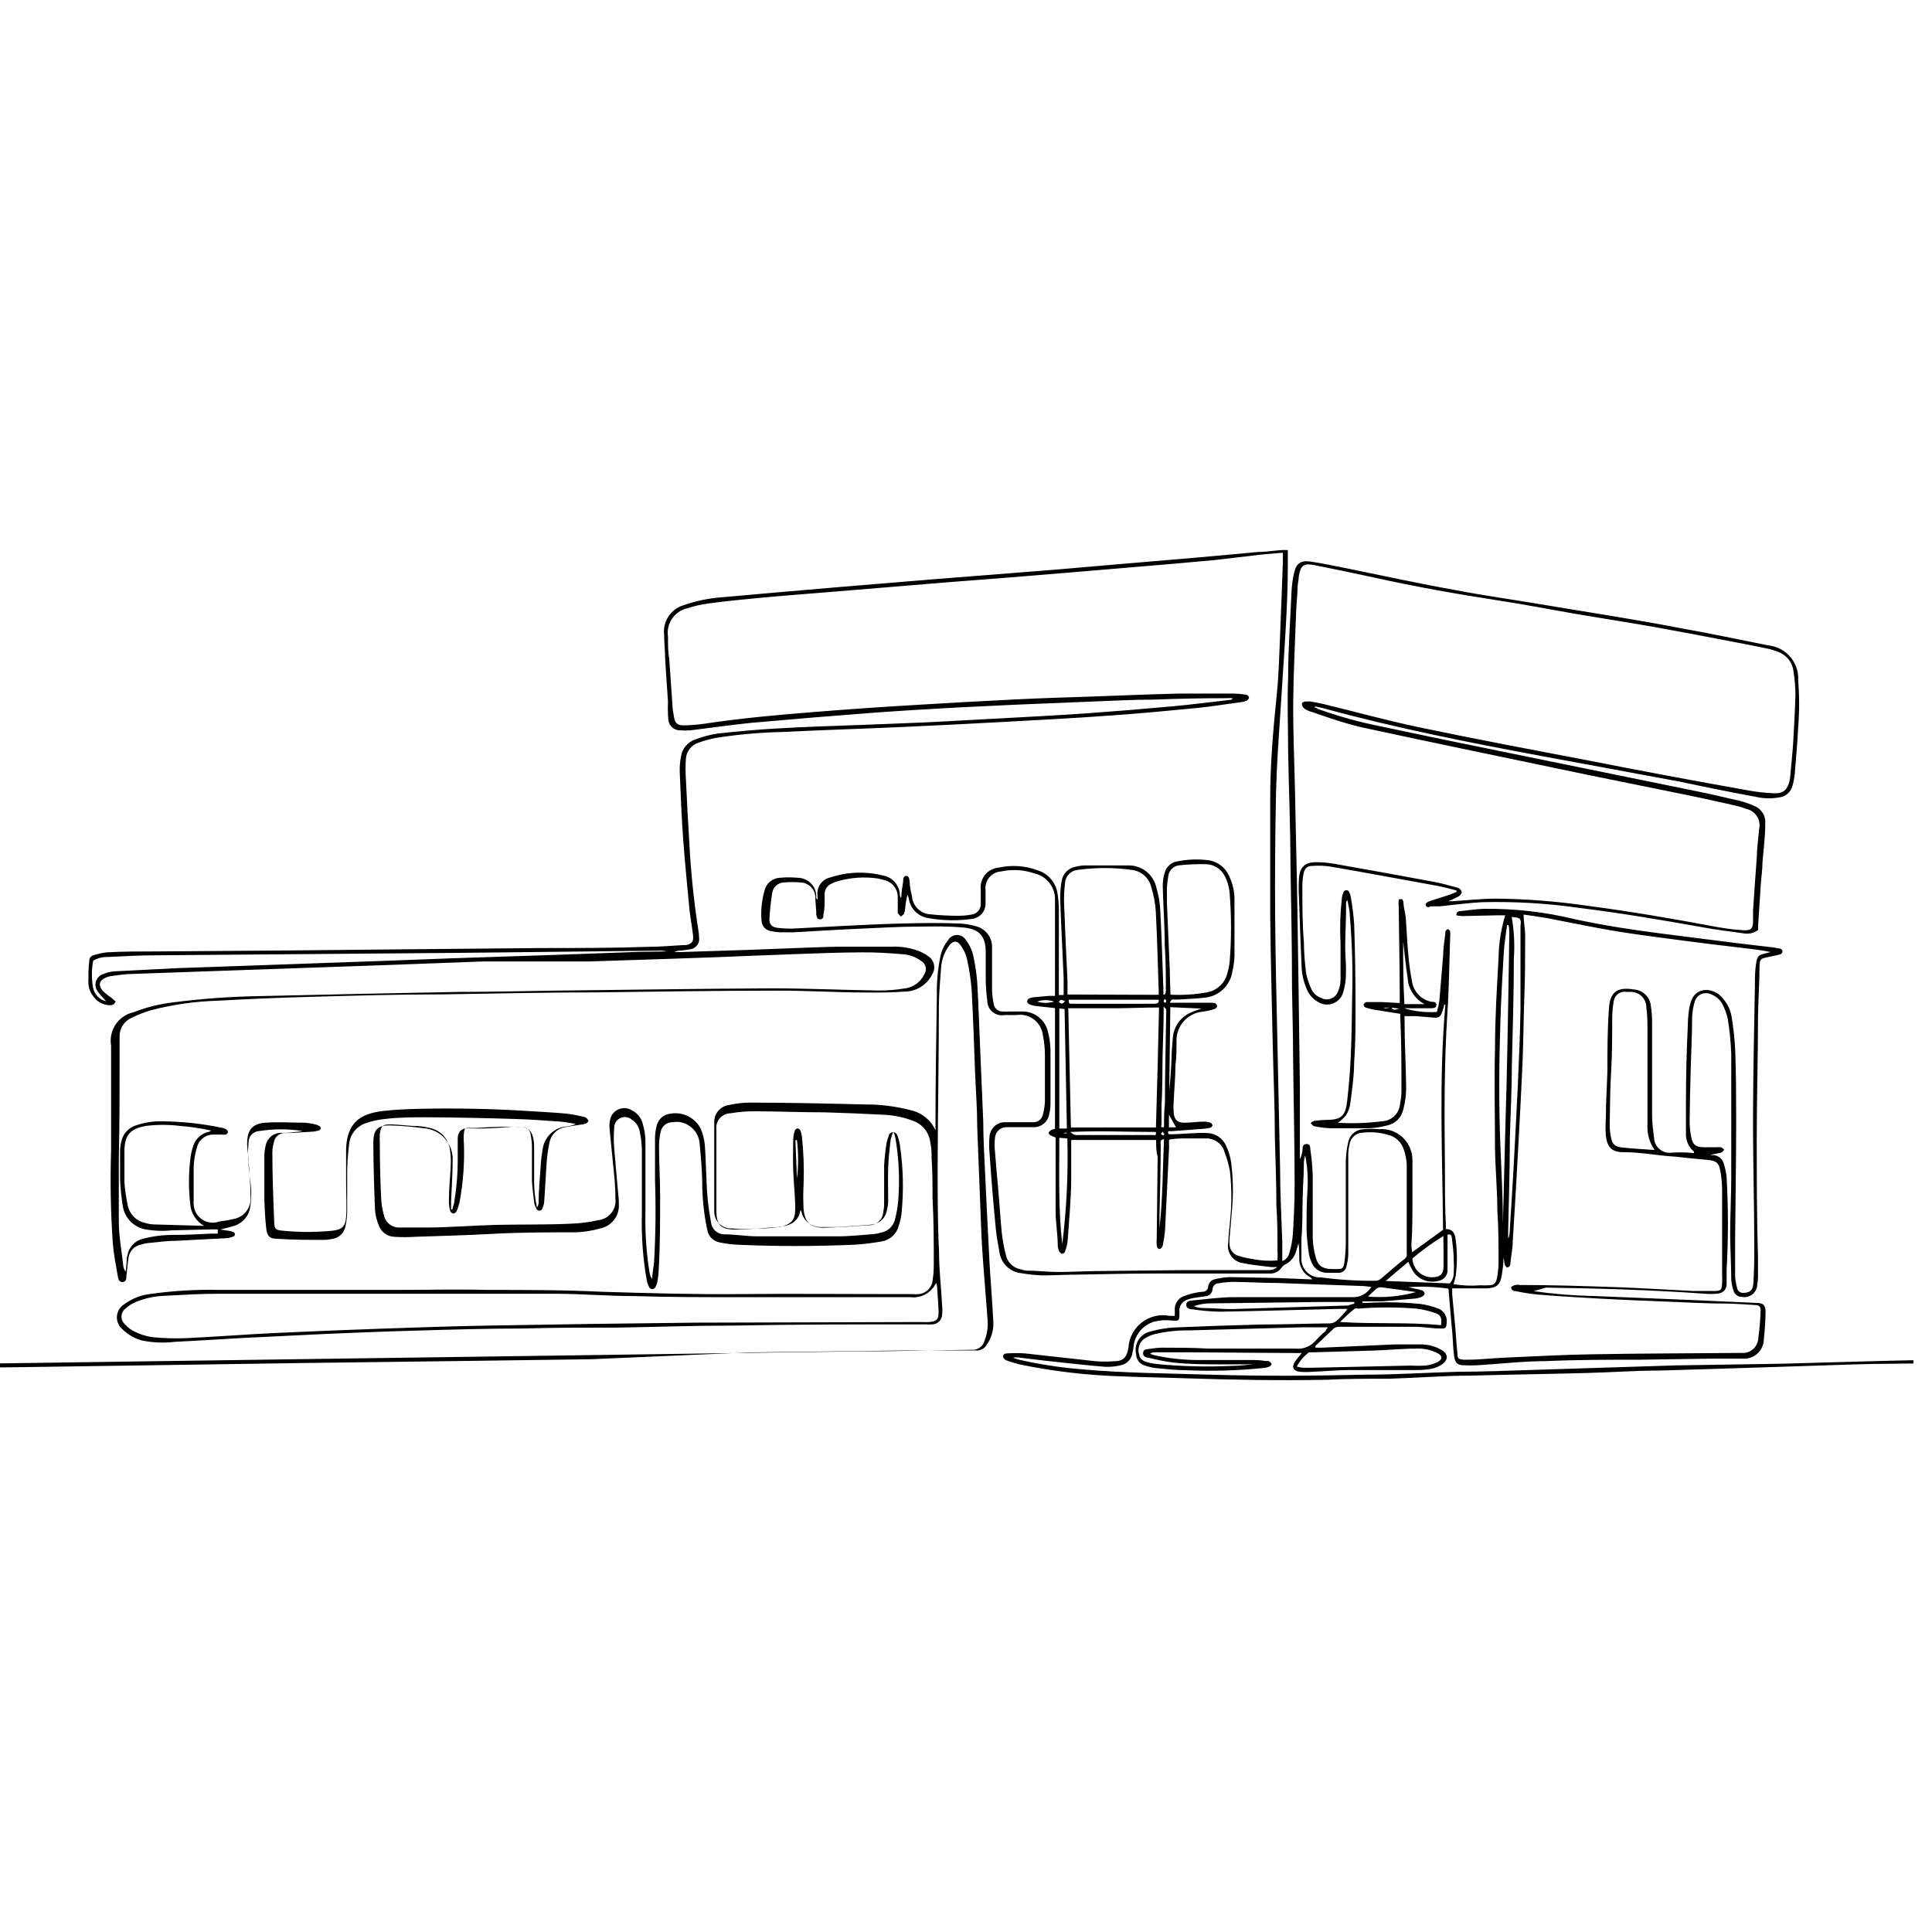<svg xmlns="http://www.w3.org/2000/svg" xmlns:xlink="http://www.w3.org/1999/xlink" width="500" zoomAndPan="magnify" viewBox="0 0 375 375" height="500" preserveAspectRatio="xMidYMid meet" version="1.0"><defs><clipPath id="dfd49553ca"><path d="M 0 106.746 L 371.398 106.746 L 371.398 267.996 L 0 267.996 Z M 0 106.746 " clip-rule="nonzero"/></clipPath></defs><g clip-path="url(#dfd49553ca)"><path fill="#000000" d="M -164.434 266.918 L -141.988 266.617 L -107.898 266.137 L -90.852 265.898 L -56.402 265.418 L -39.117 265.18 L -4.664 264.699 L 29.426 264.219 L 63.637 263.738 L 97.699 263.262 L 131.789 262.781 L 148.836 262.539 L 166.359 262.301 C 173.773 262.301 181.152 262.062 188.566 262 C 188.844 262.027 189.121 262.004 189.391 261.93 C 189.66 261.859 189.91 261.746 190.141 261.586 C 190.371 261.426 190.566 261.234 190.73 261.008 C 190.891 260.781 191.012 260.531 191.086 260.262 C 191.605 258.941 191.809 257.57 191.688 256.156 C 191.359 251.543 190.938 246.926 190.637 242.309 C 190.457 239.312 190.367 236.316 190.246 233.316 C 190.066 228.461 189.855 223.578 189.676 218.723 C 189.676 215.395 189.438 212.098 189.285 208.77 C 189.078 203.227 188.898 197.68 188.598 192.137 C 188.434 190.117 188.137 188.121 187.695 186.141 C 187.512 185.32 187.18 184.562 186.707 183.863 C 185.836 182.395 184.965 182.426 184.004 183.863 C 183.191 185.102 182.742 186.461 182.656 187.941 C 182.477 190.309 182.266 192.707 182.234 195.105 C 182.234 205.562 182.023 216.086 181.996 226.516 C 181.996 232.027 181.996 237.543 182.266 243.027 C 182.266 246.477 182.684 249.895 182.863 253.309 C 182.926 253.91 182.926 254.508 182.863 255.109 C 182.867 255.355 182.82 255.59 182.73 255.82 C 182.641 256.051 182.516 256.254 182.348 256.434 C 182.18 256.617 181.984 256.758 181.766 256.867 C 181.543 256.973 181.309 257.035 181.062 257.055 C 180.594 257.102 180.125 257.102 179.652 257.055 C 167.109 257.055 154.598 257.055 142.082 257.297 C 134.668 257.297 127.258 257.566 119.875 257.684 C 113.871 257.684 107.539 257.684 101.391 257.863 C 94.398 257.863 87.375 258.074 80.383 258.285 C 74.68 258.434 68.949 258.676 63.246 258.914 L 47.191 259.695 C 42.781 259.934 38.398 260.234 34.02 260.441 C 31.875 260.703 29.742 260.621 27.625 260.203 C 26.164 259.824 24.895 259.102 23.816 258.047 C 23.629 257.898 23.465 257.73 23.316 257.543 C 23.172 257.355 23.051 257.152 22.953 256.938 C 22.855 256.719 22.785 256.496 22.738 256.262 C 22.695 256.027 22.68 255.793 22.691 255.555 C 22.703 255.32 22.742 255.086 22.809 254.859 C 22.875 254.633 22.969 254.414 23.086 254.207 C 23.207 254.004 23.348 253.812 23.512 253.641 C 23.672 253.469 23.855 253.32 24.055 253.191 C 25.676 252 27.484 251.309 29.484 251.121 C 33.777 250.527 38.09 250.277 42.422 250.371 L 77.141 250.371 C 82.965 250.371 88.816 250.223 94.668 250.371 C 102.02 250.371 109.371 250.371 116.754 250.73 C 125.758 251 134.758 251.27 143.973 251.18 C 153.184 251.09 162.938 251.18 172.422 251.18 L 177.102 251.18 C 177.531 251.227 177.965 251.227 178.395 251.18 C 178.738 251.141 179.07 251.043 179.379 250.887 C 179.691 250.73 179.969 250.527 180.211 250.277 C 180.449 250.023 180.641 249.738 180.785 249.422 C 180.926 249.105 181.008 248.77 181.035 248.426 C 181.18 247.43 181.25 246.43 181.246 245.426 C 181.246 241.141 181.246 236.824 181.004 232.508 C 181.004 229.93 181.004 227.383 180.824 224.836 C 180.824 223.875 180.824 222.918 180.586 221.84 C 180.539 221.359 180.426 220.895 180.246 220.449 C 180.066 220 179.828 219.586 179.527 219.207 C 179.23 218.828 178.887 218.496 178.496 218.215 C 178.102 217.934 177.68 217.715 177.223 217.551 C 175.453 216.879 173.621 216.488 171.73 216.383 C 167.859 216.176 163.988 216.023 160.086 215.902 C 155.586 215.902 151.086 215.723 146.555 215.695 C 144.953 215.688 143.359 215.82 141.781 216.086 C 141.379 216.094 140.996 216.184 140.633 216.355 C 140.27 216.531 139.957 216.77 139.695 217.074 C 139.434 217.383 139.25 217.727 139.137 218.113 C 139.023 218.5 138.996 218.895 139.051 219.293 C 139.051 221.121 139.051 222.977 139.051 224.805 C 139.051 228.191 139.051 231.609 139.051 234.996 C 139.051 237.785 139.953 238.684 142.742 238.652 C 145.531 238.625 148.113 238.352 150.785 238.172 L 151.355 238.172 C 153.605 237.605 154.355 236.883 154.355 234.578 C 154.355 232.27 154.055 229.723 153.965 227.293 C 153.875 224.867 153.965 223.129 153.965 221.059 C 154.004 220.496 154.113 219.945 154.297 219.41 C 154.398 219.191 154.566 219.062 154.805 219.02 C 155.047 219.066 155.227 219.195 155.348 219.41 C 155.492 219.777 155.594 220.16 155.645 220.551 C 155.98 223.648 156.09 226.758 155.977 229.871 C 155.887 231.469 155.887 233.066 155.977 234.668 C 156.188 237.246 157.328 238.352 159.938 238.293 C 162.547 238.234 165.758 238.023 168.672 237.812 C 169.02 237.824 169.355 237.766 169.684 237.645 C 170.008 237.523 170.301 237.344 170.559 237.109 C 170.816 236.875 171.02 236.602 171.168 236.289 C 171.32 235.973 171.406 235.645 171.43 235.297 C 171.566 234.676 171.625 234.043 171.609 233.406 C 171.609 231.012 171.609 228.613 171.609 226.215 C 171.695 224.738 171.855 223.27 172.09 221.809 C 172.18 221.375 172.309 220.957 172.48 220.551 C 172.48 220.129 172.902 219.742 173.41 219.77 C 173.922 219.801 174.16 220.219 174.281 220.641 C 174.453 221.168 174.586 221.707 174.672 222.258 C 175.328 226.711 175.43 231.176 174.973 235.656 C 174.867 236.441 174.688 237.211 174.434 237.965 C 174.332 238.348 174.18 238.707 173.977 239.047 C 173.77 239.383 173.52 239.688 173.227 239.953 C 172.934 240.219 172.609 240.438 172.254 240.609 C 171.895 240.781 171.523 240.898 171.133 240.961 C 169.441 241.262 167.742 241.473 166.031 241.59 C 158.348 241.922 150.664 241.949 142.98 241.59 C 141.902 241.523 140.832 241.383 139.77 241.172 C 139.465 241.121 139.168 241.027 138.891 240.891 C 138.613 240.75 138.359 240.57 138.137 240.355 C 137.914 240.137 137.73 239.891 137.582 239.617 C 137.438 239.34 137.336 239.051 137.281 238.742 C 136.719 236.086 136.398 233.398 136.32 230.68 C 136.32 227.684 136.078 224.926 135.809 222.078 C 135.781 221.57 135.672 221.082 135.48 220.613 C 135.293 220.145 135.031 219.715 134.703 219.332 C 134.371 218.945 133.988 218.625 133.551 218.367 C 133.113 218.109 132.645 217.926 132.148 217.824 C 131.637 217.73 131.129 217.73 130.617 217.824 C 130.332 217.809 130.055 217.844 129.781 217.934 C 129.512 218.023 129.266 218.156 129.043 218.336 C 128.82 218.516 128.641 218.73 128.496 218.977 C 128.355 219.223 128.262 219.488 128.219 219.77 C 127.996 220.758 127.895 221.758 127.918 222.77 C 127.918 225.766 128.129 229.004 128.129 232.121 C 128.129 236.914 128.129 241.68 127.855 246.477 C 127.836 247.203 127.758 247.922 127.617 248.633 C 127.555 249.07 127.414 249.48 127.195 249.863 C 127.074 250.098 126.879 250.215 126.613 250.215 C 126.344 250.215 126.148 250.098 126.027 249.863 C 125.766 249.406 125.598 248.914 125.516 248.395 C 124.785 244.207 124.473 239.992 124.586 235.746 C 124.586 231.578 124.586 227.383 124.586 223.188 C 124.566 221.984 124.426 220.797 124.168 219.621 C 123.992 218.664 123.504 217.914 122.695 217.371 C 122.391 217.09 122.035 216.914 121.625 216.848 C 121.211 216.777 120.816 216.828 120.438 217 C 120.059 217.168 119.758 217.43 119.535 217.781 C 119.312 218.133 119.207 218.516 119.215 218.93 C 119.109 220.242 119.109 221.551 119.215 222.859 C 119.484 226.246 119.816 229.633 120.113 232.988 L 120.113 233.707 C 120.156 234.254 120.094 234.793 119.938 235.32 C 119.781 235.848 119.535 236.328 119.199 236.762 C 118.863 237.199 118.465 237.562 117.996 237.852 C 117.527 238.141 117.023 238.34 116.484 238.441 C 114.945 238.887 113.375 239.137 111.773 239.191 C 106.371 239.191 100.969 239.191 95.566 239.492 C 90.164 239.793 85.664 239.883 80.562 240.062 C 79.211 240.152 77.863 240.152 76.512 240.062 C 76.176 240.047 75.852 239.984 75.539 239.871 C 75.223 239.758 74.93 239.602 74.664 239.398 C 74.395 239.199 74.164 238.965 73.969 238.695 C 73.77 238.422 73.617 238.129 73.512 237.812 C 73.105 236.855 72.867 235.855 72.789 234.816 C 72.609 230.5 72.488 226.215 72.461 221.898 C 72.461 219.172 73.332 218.332 76.031 218.453 C 78.109 218.527 80.18 218.707 82.242 218.992 C 82.633 219.016 83.02 219.078 83.398 219.18 C 83.777 219.281 84.145 219.414 84.496 219.59 C 84.852 219.762 85.184 219.965 85.496 220.203 C 85.809 220.438 86.094 220.703 86.355 220.996 C 86.613 221.293 86.844 221.605 87.043 221.945 C 87.242 222.285 87.402 222.637 87.531 223.008 C 87.66 223.379 87.754 223.758 87.809 224.145 C 87.859 224.535 87.879 224.926 87.855 225.316 C 87.855 227.922 87.676 230.5 87.555 233.109 C 87.555 233.648 87.555 234.188 87.555 234.758 L 87.824 234.758 C 87.824 234.367 88.035 233.977 88.125 233.559 C 88.605 230.762 88.848 227.945 88.844 225.105 C 88.844 223.758 88.844 222.379 88.844 221.031 C 88.844 219.68 89.594 218.902 90.977 219.02 C 93.531 219.098 96.082 219.008 98.629 218.75 C 99.539 218.676 100.449 218.676 101.359 218.75 C 101.855 218.805 102.293 218.992 102.668 219.324 C 103.043 219.656 103.285 220.062 103.398 220.551 C 103.582 221.168 103.672 221.797 103.668 222.438 C 103.668 224.625 103.668 226.844 103.668 229.031 C 103.648 230.844 103.84 232.633 104.238 234.398 C 104.383 234.152 104.48 233.895 104.539 233.617 C 104.539 231.102 104.809 228.582 104.961 226.094 C 105.02 225.09 105.141 224.09 105.32 223.098 C 105.395 222.512 105.562 221.957 105.828 221.434 C 106.094 220.906 106.441 220.441 106.867 220.035 C 107.293 219.629 107.777 219.305 108.312 219.062 C 108.852 218.824 109.414 218.68 110 218.633 C 110.617 218.566 111.207 218.406 111.773 218.152 C 110.812 218.004 109.82 217.793 108.77 217.703 C 105.77 217.492 102.949 217.281 100.008 217.191 C 94.277 217.012 88.516 216.895 82.754 216.863 C 79.992 216.863 77.23 216.863 74.469 217.223 C 73.363 217.344 72.285 217.586 71.23 217.941 C 70.77 218.066 70.34 218.254 69.941 218.508 C 69.539 218.766 69.184 219.07 68.879 219.434 C 68.57 219.793 68.32 220.191 68.133 220.629 C 67.945 221.062 67.828 221.516 67.777 221.988 C 67.531 223.891 67.398 225.797 67.387 227.715 C 67.387 230.199 67.387 232.688 67.387 235.145 C 67.375 236.16 67.258 237.156 67.027 238.145 C 66.895 238.742 66.602 239.254 66.152 239.676 C 65.703 240.098 65.176 240.355 64.566 240.453 C 64.016 240.582 63.453 240.652 62.887 240.66 C 59.887 240.66 56.887 240.66 53.883 240.453 C 52.293 240.453 51.844 239.941 51.664 238.352 C 51.484 236.766 51.363 234.605 51.305 232.719 C 51.305 230.02 51.305 227.293 51.305 224.566 C 51.305 223.805 51.395 223.059 51.574 222.316 C 51.641 221.973 51.766 221.648 51.945 221.344 C 52.129 221.043 52.355 220.781 52.629 220.559 C 52.906 220.336 53.211 220.168 53.543 220.055 C 53.879 219.938 54.223 219.883 54.574 219.891 C 55.414 219.891 56.254 219.891 57.094 219.742 C 57.648 219.699 58.199 219.629 58.746 219.531 C 55.953 219.094 53.164 219.094 50.371 219.531 C 50.086 219.539 49.809 219.602 49.547 219.719 C 49.281 219.832 49.051 219.996 48.852 220.203 C 48.652 220.41 48.5 220.648 48.395 220.914 C 48.289 221.184 48.238 221.461 48.242 221.75 C 48.121 223.02 48.121 224.285 48.242 225.555 C 48.242 227.383 48.664 229.184 48.754 231.012 C 48.797 232.094 48.738 233.176 48.574 234.246 C 48.457 235.09 48.129 235.84 47.59 236.496 C 47.047 237.156 46.375 237.625 45.57 237.902 C 44.762 238.172 43.891 238.352 42.75 238.652 L 44.402 238.895 C 44.715 238.934 45.016 239.023 45.301 239.164 C 45.492 239.238 45.59 239.375 45.59 239.582 C 45.59 239.789 45.492 239.93 45.301 240 C 44.859 240.188 44.398 240.297 43.922 240.332 L 34.109 240.84 C 32.246 240.84 30.418 241.141 28.586 241.289 C 28.195 241.336 27.816 241.426 27.445 241.559 C 27.113 241.613 26.797 241.719 26.5 241.879 C 26.203 242.035 25.941 242.238 25.711 242.488 C 25.484 242.734 25.301 243.012 25.168 243.32 C 25.031 243.629 24.949 243.953 24.926 244.289 C 24.746 245.398 24.684 246.504 24.535 247.613 C 24.535 248.125 24.535 248.785 23.816 248.844 C 23.094 248.902 22.945 248.215 22.855 247.676 C 22.492 245.578 22.074 243.449 21.895 241.289 C 21.48 235.301 21.371 229.309 21.562 223.309 C 21.562 216.504 21.562 209.73 21.562 202.926 C 21.504 202.574 21.477 202.219 21.484 201.859 C 21.496 201.5 21.535 201.145 21.613 200.797 C 21.688 200.445 21.797 200.105 21.938 199.777 C 22.078 199.445 22.25 199.133 22.449 198.836 C 22.648 198.539 22.875 198.262 23.129 198.008 C 23.383 197.754 23.66 197.527 23.957 197.324 C 24.254 197.125 24.566 196.953 24.895 196.809 C 25.223 196.668 25.566 196.559 25.914 196.48 C 28.461 195.484 31.09 194.836 33.809 194.535 C 39.406 193.82 45.027 193.422 50.672 193.336 C 63.496 193.035 76.301 192.766 89.086 192.527 C 95.086 192.527 101.391 192.375 107.57 192.285 C 121.645 192.137 135.719 191.898 149.793 191.836 C 156.727 191.836 163.66 192.168 170.562 192.258 C 172.285 192.266 173.996 192.129 175.691 191.836 C 176.484 191.73 177.207 191.445 177.855 190.977 C 178.504 190.512 179.004 189.918 179.355 189.199 C 179.512 188.984 179.617 188.75 179.676 188.492 C 179.73 188.23 179.727 187.973 179.672 187.715 C 179.613 187.453 179.504 187.219 179.344 187.008 C 179.184 186.797 178.988 186.629 178.754 186.5 C 177.691 185.723 176.5 185.293 175.184 185.211 C 172.602 185.004 170.02 184.824 167.41 184.852 C 162.91 184.852 158.406 185.062 153.848 185.211 C 149.285 185.363 144.184 185.602 139.352 185.781 L 129.867 186.113 L 114.293 186.621 L 93.648 186.621 L 75.191 187.312 L 46.773 188.301 L 25.406 189.051 C 24.113 189.051 22.793 189.32 21.473 189.469 C 21.16 189.512 20.859 189.602 20.574 189.738 C 19.281 190.277 19.012 191.176 19.883 192.258 C 20.418 192.781 20.996 193.25 21.625 193.664 L 22.434 194.383 C 22.133 195.164 21.594 195.133 21.082 195.105 C 20.52 195.062 19.988 194.902 19.488 194.633 C 18.992 194.359 18.574 193.996 18.234 193.547 C 17.555 192.75 17.195 191.832 17.152 190.789 C 17.152 189.348 17.152 187.789 17.332 186.5 C 17.32 186.246 17.387 186.02 17.539 185.816 C 17.695 185.609 17.895 185.48 18.145 185.422 C 18.973 185.145 19.824 184.953 20.695 184.852 C 23.844 184.672 27.086 184.672 30.297 184.672 L 55.023 184.492 L 79.273 184.254 L 104.961 184.016 C 112.012 184.016 119.066 184.016 125.969 183.773 C 128.156 183.773 130.379 183.562 132.57 183.445 L 133.141 183.445 C 134.309 183.176 134.641 182.785 134.52 181.586 C 134.34 179.906 134.008 178.258 133.828 176.582 C 133.41 172.145 132.961 167.59 132.629 163.242 C 132.297 158.898 132.117 154.25 131.938 149.844 C 131.906 148.836 131.984 147.84 132.18 146.848 C 132.293 146.074 132.602 145.391 133.102 144.789 C 133.605 144.191 134.227 143.77 134.969 143.523 C 136.359 142.992 137.793 142.613 139.262 142.383 C 143.102 141.965 146.973 141.602 150.844 141.395 C 156.305 141.062 161.797 140.914 167.262 140.703 C 171.73 140.523 176.262 140.375 180.703 140.164 L 192.918 139.504 C 198.918 139.176 204.922 138.875 210.922 138.457 C 216.414 138.066 221.906 137.617 227.43 137.109 C 231.211 136.777 234.961 136.27 238.742 135.848 C 238.922 135.848 239.074 135.848 239.254 135.52 C 238.754 135.488 238.254 135.488 237.754 135.52 C 233.191 135.52 228.629 135.609 224.066 135.789 C 219.957 135.789 215.844 136.027 211.734 136.18 L 197.211 136.777 L 185.957 137.316 C 180.645 137.617 175.332 137.918 170.02 138.305 C 162.02 138.906 154.016 139.566 146.012 140.285 C 142.023 140.676 138.062 141.273 134.008 141.754 C 133.371 141.812 132.73 141.812 132.09 141.754 C 131.793 141.77 131.504 141.73 131.223 141.633 C 130.945 141.535 130.691 141.387 130.473 141.191 C 130.25 140.996 130.074 140.762 129.941 140.496 C 129.812 140.23 129.738 139.949 129.719 139.656 C 129.625 138.488 129.605 137.32 129.656 136.148 C 129.449 133.48 129.297 130.812 129.117 128.145 C 129.117 126.496 128.906 124.879 128.906 123.23 C 128.832 122.605 128.863 121.988 129.004 121.379 C 129.148 120.766 129.391 120.195 129.734 119.672 C 130.078 119.145 130.5 118.691 131.004 118.316 C 131.504 117.938 132.059 117.656 132.66 117.477 C 135.129 116.613 137.672 116.094 140.281 115.918 C 147.844 115.227 155.285 114.598 163 113.938 L 181.875 112.379 L 201.68 110.82 C 206.754 110.434 211.793 109.953 216.867 109.531 L 232.41 108.215 L 244.234 107.137 C 245.703 107.137 247.234 106.867 248.645 106.777 C 249.086 106.742 249.527 106.742 249.965 106.777 C 249.965 107.914 249.965 108.902 249.965 109.773 C 249.965 113.879 249.785 117.984 249.547 122.09 C 249.246 127.637 248.824 133.18 248.496 138.695 C 248.164 143.641 247.805 148.586 247.684 153.684 C 247.504 161.746 247.445 169.836 247.504 177.898 C 247.566 185.961 247.773 194.594 247.957 202.926 C 248.137 211.258 248.285 218.84 248.465 226.902 C 248.465 231.609 248.734 236.316 248.887 241.02 C 248.887 242.219 248.887 243.418 248.887 244.766 C 249.238 244.637 249.535 244.434 249.781 244.148 C 250.023 243.867 250.188 243.543 250.266 243.18 C 250.629 241.953 250.859 240.707 250.957 239.434 C 251.137 236.434 251.285 233.199 251.285 230.082 C 251.285 221.777 251.078 213.477 250.988 205.176 C 250.988 200.68 250.836 196.184 250.777 191.746 C 250.777 183.805 250.625 175.832 250.477 167.77 C 250.477 160.457 250.145 153.145 250.027 145.859 C 250.027 141.062 249.816 136.27 250.027 131.473 C 250.027 125.93 250.445 120.383 250.688 114.84 C 250.742 113.637 250.902 112.445 251.168 111.273 C 251.555 109.414 252.426 108.723 254.316 108.992 C 256.688 109.324 259.027 109.863 261.398 110.312 C 268.48 111.75 275.562 113.309 282.676 114.57 C 287.809 115.559 293 116.277 298.16 117.145 C 307.586 118.734 317.008 120.145 326.43 121.973 C 332.043 122.961 337.625 124.16 343.234 125.27 C 343.641 125.309 344.043 125.391 344.434 125.508 C 344.824 125.625 345.203 125.777 345.566 125.965 C 345.926 126.152 346.27 126.375 346.59 126.629 C 346.91 126.883 347.203 127.164 347.469 127.473 C 347.738 127.781 347.973 128.113 348.176 128.469 C 348.379 128.824 348.547 129.191 348.684 129.578 C 348.816 129.965 348.91 130.359 348.969 130.766 C 349.027 131.168 349.047 131.574 349.027 131.98 C 349.27 135.051 349.27 138.117 349.027 141.184 C 348.879 144.18 348.605 147.18 348.367 150.176 C 348.281 151.008 348.121 151.828 347.887 152.633 C 347.738 153.145 347.469 153.586 347.082 153.957 C 346.699 154.324 346.246 154.574 345.727 154.703 C 344.145 155.035 342.566 155.035 340.984 154.703 C 335.941 153.773 330.934 152.754 325.98 151.703 L 299.453 146.789 C 285.227 144.152 271.031 141.332 257.078 137.527 C 256.477 137.348 255.848 137.258 255.219 137.109 L 255.219 137.348 C 255.52 137.348 255.789 137.617 256.09 137.707 C 260.008 139.105 264.008 140.203 268.094 141.004 C 276.613 142.832 285.168 144.57 293.691 146.309 L 328.949 153.504 C 331.953 154.102 334.715 154.762 337.594 155.422 C 338.625 155.684 339.625 156.035 340.594 156.469 C 340.922 156.609 341.219 156.793 341.488 157.027 C 341.758 157.258 341.984 157.527 342.168 157.832 C 342.352 158.137 342.48 158.461 342.562 158.809 C 342.641 159.152 342.668 159.504 342.637 159.855 C 342.637 162.375 342.305 164.863 342.094 167.379 C 342.094 168.816 341.855 170.375 341.766 171.664 C 341.586 174.305 341.434 176.941 341.254 179.578 C 341.254 179.879 341.254 180.207 341.254 180.508 C 340.348 181.156 339.348 181.367 338.254 181.137 C 335.672 180.777 333.094 180.477 330.543 179.996 C 322.527 178.559 314.488 177.211 306.535 176.223 C 300.262 175.324 293.961 174.957 287.629 175.113 C 284.898 175.262 282.137 175.652 279.406 175.922 C 278.805 175.922 278.203 175.922 277.605 175.922 C 277.535 175.988 277.457 176.035 277.363 176.059 C 277.27 176.082 277.18 176.082 277.086 176.059 C 276.992 176.035 276.914 175.988 276.844 175.922 C 276.777 175.855 276.73 175.773 276.703 175.684 C 276.703 175.488 276.77 175.328 276.914 175.203 C 277.184 175.027 277.477 174.898 277.785 174.812 L 281.445 173.645 C 281.867 173.492 282.285 173.285 282.707 173.105 L 282.707 172.836 C 281.508 172.535 280.305 172.203 279.105 171.965 C 272.203 170.707 265.27 169.418 258.34 168.219 C 257.152 168.031 255.965 167.984 254.77 168.07 C 253.656 168.07 253.207 168.578 252.996 169.688 C 252.836 170.551 252.766 171.418 252.785 172.293 C 252.785 175.801 252.785 179.309 253.086 182.844 C 253.086 184.824 253.266 186.832 253.508 188.84 C 253.715 189.875 254.035 190.875 254.469 191.836 C 254.855 192.73 255.508 193.348 256.418 193.695 C 256.707 193.852 257.012 193.945 257.34 193.969 C 257.664 193.996 257.984 193.953 258.293 193.848 C 258.602 193.738 258.875 193.57 259.113 193.348 C 259.352 193.121 259.535 192.859 259.66 192.555 C 259.988 191.82 260.172 191.051 260.199 190.25 C 260.199 187.852 260.199 185.453 260.199 183.055 C 260.051 180.102 260.141 177.152 260.469 174.215 C 260.523 173.852 260.625 173.5 260.77 173.164 C 260.871 172.918 261.055 172.793 261.324 172.793 C 261.594 172.793 261.777 172.918 261.879 173.164 C 262.023 173.449 262.125 173.75 262.18 174.062 C 262.488 175.789 262.707 177.527 262.84 179.277 C 263.02 184.672 263.109 190.066 263.109 195.465 C 263.109 199 263.109 202.566 262.84 206.102 C 262.84 208.742 262.449 211.379 262.121 213.984 C 262.023 214.867 261.742 215.688 261.281 216.445 C 260.812 217.02 260.27 217.52 259.66 217.941 C 259.75 217.957 259.84 217.957 259.93 217.941 C 262.688 218.098 265.441 217.996 268.184 217.645 C 268.641 217.633 269.086 217.539 269.508 217.359 C 269.934 217.184 270.312 216.938 270.641 216.617 C 270.973 216.297 271.234 215.93 271.426 215.512 C 271.617 215.094 271.727 214.656 271.754 214.195 C 271.918 213.445 272.008 212.688 272.023 211.918 C 272.023 207.004 272.023 202.117 271.781 197.203 C 271.801 197.062 271.801 196.922 271.781 196.781 L 266.863 196.004 C 266.27 195.91 265.691 195.77 265.121 195.582 C 264.91 195.582 264.641 195.164 264.672 194.984 C 264.777 194.742 264.957 194.582 265.211 194.504 C 266.262 194.504 267.281 194.504 268.211 194.504 L 271.691 194.684 L 271.691 193.664 C 271.691 187.672 271.543 181.676 271.484 175.832 C 271.449 175.422 271.449 175.012 271.484 174.602 C 272.145 174.363 272.324 174.602 272.414 175.141 C 272.414 176.16 272.773 177.18 272.863 178.141 C 273.043 180.598 273.133 183.086 273.375 185.543 C 273.523 187.254 273.762 188.953 274.094 190.637 C 274.176 191.105 274.328 191.551 274.547 191.969 C 274.762 192.391 275.035 192.773 275.367 193.113 C 275.699 193.453 276.074 193.734 276.492 193.961 C 276.91 194.188 277.352 194.348 277.816 194.445 C 278.203 194.445 278.836 194.445 278.805 195.074 C 278.773 195.703 278.176 195.672 277.695 195.703 C 276.344 195.703 274.992 195.703 273.613 195.703 C 273.254 195.672 272.895 195.672 272.535 195.703 C 274.609 196.32 276.73 196.559 278.895 196.422 C 279.105 195.723 279.266 195.016 279.375 194.293 C 279.645 191.297 279.855 188.301 280.125 185.301 C 280.125 183.926 280.395 182.547 280.547 181.137 C 280.547 181.137 280.547 180.898 280.547 180.809 C 280.547 180.719 280.848 180.355 281.027 180.355 C 281.207 180.355 281.418 180.598 281.477 180.777 C 281.508 181.176 281.508 181.574 281.477 181.977 C 281.297 186.832 281.266 191.715 280.938 196.57 C 280.305 206.434 280.336 216.293 280.457 226.156 C 280.457 230.051 280.457 233.918 280.637 237.785 C 280.637 238.023 280.637 238.262 280.637 238.562 C 282.105 238.562 282.406 239.523 282.555 240.691 C 282.859 243 282.859 245.309 282.555 247.613 C 282.453 248.172 282.312 248.723 282.137 249.262 C 283.879 249.543 285.629 249.613 287.387 249.473 C 287.898 249.504 288.41 249.504 288.918 249.473 C 289.969 249.473 290.359 249.082 290.57 248.035 C 290.762 247.043 290.859 246.047 290.867 245.039 C 290.867 241.621 290.867 238.234 290.629 234.848 C 290.629 230.891 290.238 226.934 290.18 222.859 C 290.18 216.445 290 210 290.18 203.586 C 290.18 197.59 290.539 191.836 290.867 185.992 C 290.902 183.152 291.336 180.375 292.16 177.66 L 290.688 177.66 L 283.848 177.809 C 283.453 177.793 283.062 177.742 282.676 177.66 C 282.676 176.91 283.098 176.879 283.488 176.852 C 285.016 176.672 286.488 176.461 288.02 176.402 C 293.973 176.336 299.848 177.004 305.633 178.41 C 311.184 179.609 316.797 180.477 322.41 181.195 L 336.812 183.023 C 339.125 183.324 341.434 183.562 343.746 183.836 C 344.219 183.887 344.691 183.969 345.156 184.074 C 345.547 184.074 346.027 184.254 345.965 184.734 C 345.906 185.211 345.484 185.242 345.188 185.332 C 344.887 185.422 343.777 185.633 343.086 185.781 C 341.707 186.082 341.586 186.141 341.523 187.582 C 341.523 190.906 341.254 194.203 341.227 197.531 C 341.227 205.234 340.984 212.938 340.984 220.641 C 340.984 228.344 340.984 236.316 341.227 244.137 C 341.227 245.426 341.227 246.688 341.227 247.973 C 341.223 248.449 341.172 248.918 341.074 249.383 C 341.066 249.562 341.043 249.742 340.996 249.918 C 340.949 250.094 340.887 250.262 340.801 250.422 C 340.719 250.582 340.621 250.73 340.504 250.871 C 340.391 251.012 340.262 251.137 340.117 251.246 C 339.977 251.359 339.82 251.453 339.66 251.531 C 339.496 251.609 339.324 251.668 339.148 251.711 C 338.973 251.75 338.793 251.773 338.613 251.773 C 338.43 251.777 338.25 251.758 338.074 251.723 C 337.719 251.727 337.398 251.625 337.113 251.422 C 336.824 251.215 336.625 250.945 336.512 250.613 C 336.25 249.895 336.09 249.156 336.035 248.395 C 336.035 245.398 335.824 242.398 335.824 239.402 C 335.824 235.746 336.035 232.117 336.035 228.492 C 336.035 220.488 336.035 212.516 336.035 204.516 C 335.949 202.285 335.727 200.066 335.375 197.859 C 335.172 196.875 334.844 195.938 334.383 195.043 C 333.898 194.07 333.148 193.391 332.133 193.004 C 331.832 192.855 331.512 192.773 331.176 192.766 C 330.84 192.758 330.516 192.82 330.207 192.957 C 329.898 193.094 329.637 193.289 329.414 193.547 C 329.195 193.801 329.039 194.09 328.949 194.414 C 328.652 195.391 328.484 196.391 328.441 197.41 C 328.441 200.707 328.262 203.977 328.172 207.242 C 328.082 210.508 327.992 213.957 327.961 217.312 C 327.945 218.391 328.035 219.461 328.23 220.52 C 328.531 222.227 329.133 222.68 330.84 222.68 L 333.121 222.68 C 333.434 222.648 333.742 222.648 334.051 222.68 C 334.281 222.812 334.492 222.973 334.684 223.156 C 334.473 223.367 334.293 223.668 334.051 223.727 C 333.363 223.906 332.641 223.965 331.953 224.207 L 332.641 224.207 C 333.098 224.258 333.5 224.43 333.852 224.723 C 334.199 225.02 334.438 225.387 334.562 225.824 C 334.855 226.691 335.047 227.582 335.133 228.492 C 335.473 234.488 335.473 240.48 335.133 246.477 C 335.133 247.375 335.133 248.305 335.133 249.234 C 335.133 250.164 334.621 250.941 333.391 251.09 C 332.473 251.184 331.551 251.184 330.633 251.09 C 320.457 250.371 310.254 250.074 300.051 249.922 L 297.711 250.613 C 301.504 251.16 305.312 251.473 309.145 251.543 L 329.402 252.379 L 340.805 252.891 C 342.336 252.891 342.727 253.34 342.695 254.867 C 342.664 256.398 342.547 258.227 342.367 259.875 C 342.367 260.141 342.34 260.406 342.285 260.668 C 342.23 260.93 342.148 261.184 342.043 261.43 C 341.934 261.676 341.805 261.906 341.648 262.125 C 341.492 262.34 341.312 262.539 341.117 262.723 C 340.918 262.902 340.703 263.059 340.473 263.195 C 340.242 263.332 340 263.441 339.746 263.527 C 339.492 263.613 339.23 263.672 338.965 263.703 C 338.699 263.73 338.43 263.734 338.164 263.711 C 336.152 263.711 334.145 263.711 332.164 263.711 L 318.238 263.918 C 312.234 263.918 306.234 263.918 300.23 264.188 C 295.73 264.188 291.23 264.73 286.699 265 C 285.859 265.043 285.016 265.043 284.176 265 C 282.918 265 282.438 264.551 282.258 263.32 C 282.078 262.09 282.016 260.531 281.926 259.125 C 281.656 256.125 281.387 253.129 281.145 250.133 C 278.555 249.746 275.957 249.648 273.344 249.832 L 274.812 250.164 C 275.215 250.215 275.605 250.316 275.984 250.461 C 276.223 250.461 276.555 250.91 276.523 251.121 C 276.496 251.332 276.195 251.633 275.926 251.723 C 275.52 251.891 275.102 252 274.664 252.051 L 268.332 252.59 C 267.281 252.59 266.23 252.59 265.332 252.59 L 264.461 252.59 L 264.461 252.891 L 265.422 252.891 C 268.867 252.688 272.309 252.758 275.746 253.102 C 276.93 253.266 278.082 253.566 279.195 254 C 279.469 254.109 279.719 254.258 279.938 254.453 C 280.16 254.645 280.344 254.871 280.488 255.129 C 280.633 255.383 280.73 255.656 280.781 255.945 C 280.832 256.234 280.836 256.527 280.785 256.816 C 280.785 257.715 280.484 257.926 279.586 257.863 C 278.023 257.863 276.586 257.566 274.902 257.535 L 259.898 257.535 C 259.535 257.523 259.207 257.625 258.91 257.836 L 255.34 261.223 C 255.32 261.344 255.32 261.461 255.34 261.582 L 256.598 261.582 L 270.645 260.953 C 272.441 260.953 274.242 260.953 276.043 260.953 C 277.348 260.988 278.57 261.328 279.707 261.973 C 281.086 262.719 281.207 263.859 279.945 264.789 C 279.254 265.262 278.492 265.574 277.664 265.719 C 276.672 265.871 275.672 265.941 274.664 265.926 L 261.941 265.926 C 259.539 265.926 257.168 266.168 254.77 266.258 C 253.926 266.332 253.086 266.332 252.246 266.258 C 250.957 266.078 250.656 265.328 251.406 264.219 L 251.977 263.469 C 252.188 263.23 252.398 262.992 252.668 262.629 C 252.379 262.609 252.086 262.609 251.797 262.629 L 230.789 262.48 L 223.949 262.48 C 223.688 262.512 223.445 262.602 223.227 262.75 C 223.5 262.867 223.781 262.969 224.066 263.051 C 226.883 263.676 229.734 263.984 232.621 263.98 L 242.703 263.98 C 243.664 263.98 244.625 263.98 245.703 264.188 C 245.895 264.145 246.086 264.145 246.273 264.188 C 246.484 264.34 246.785 264.551 246.816 264.73 C 246.844 264.91 246.516 265.207 246.305 265.297 C 245.926 265.426 245.535 265.504 245.133 265.539 C 240.191 266.039 235.242 266.18 230.281 265.957 C 228.238 265.957 226.199 265.719 224.277 265.539 C 223.52 265.434 222.781 265.254 222.059 265 C 221.609 264.84 221.25 264.566 220.969 264.184 C 220.691 263.801 220.543 263.375 220.527 262.902 C 220.469 262.66 220.434 262.418 220.422 262.172 C 220.41 261.926 220.426 261.68 220.465 261.438 C 220.504 261.191 220.566 260.957 220.656 260.727 C 220.742 260.496 220.852 260.273 220.984 260.066 C 221.113 259.859 221.266 259.664 221.438 259.488 C 221.609 259.309 221.797 259.148 222 259.008 C 222.203 258.867 222.418 258.75 222.645 258.652 C 222.871 258.559 223.105 258.484 223.348 258.434 C 224.898 257.992 226.48 257.734 228.09 257.656 C 233.641 257.414 239.191 257.234 244.746 257.086 C 249.098 257.086 253.477 256.906 257.828 256.875 C 258.578 256.91 259.211 256.648 259.719 256.098 C 260.391 255.473 261 254.793 261.551 254.059 L 259.719 254.059 C 252.066 254.238 244.445 254.477 236.793 254.598 C 235.031 254.566 233.281 254.418 231.539 254.148 C 230.969 254.148 230.191 253.969 230.25 253.219 C 230.309 252.469 231 252.469 231.539 252.41 C 234.09 252.172 236.641 251.812 239.191 251.781 C 246.906 251.781 254.648 251.781 262.359 251.781 C 263.129 251.828 263.855 251.676 264.539 251.32 C 265.223 250.965 265.77 250.457 266.172 249.801 C 265.664 249.715 265.156 249.656 264.641 249.621 L 247.867 249.023 C 245.105 249.023 242.344 248.844 239.582 248.812 C 238.574 248.812 237.574 248.902 236.582 249.082 C 236.422 249.078 236.266 249.105 236.113 249.164 C 235.965 249.227 235.828 249.312 235.715 249.422 C 235.598 249.535 235.508 249.668 235.445 249.816 C 235.383 249.965 235.352 250.121 235.352 250.281 C 235.316 250.641 235.168 250.945 234.906 251.195 C 234.645 251.445 234.332 251.582 233.973 251.602 L 231.719 251.93 C 231.324 252.004 230.934 252.102 230.551 252.23 C 230.285 252.305 230.047 252.422 229.824 252.582 C 229.605 252.746 229.418 252.941 229.27 253.168 C 229.121 253.398 229.016 253.645 228.957 253.914 C 228.898 254.18 228.891 254.449 228.93 254.719 C 228.93 256.426 228.93 256.426 227.309 256.305 C 226.184 256.176 225.074 256.258 223.977 256.547 C 223.469 256.703 222.992 256.926 222.543 257.215 C 222.098 257.508 221.699 257.855 221.352 258.258 C 221.004 258.66 220.719 259.102 220.5 259.586 C 220.277 260.07 220.125 260.574 220.047 261.102 C 220.047 261.582 219.898 262.062 219.809 262.539 C 219.773 262.84 219.695 263.129 219.57 263.402 C 219.441 263.676 219.277 263.926 219.07 264.145 C 218.867 264.367 218.633 264.551 218.367 264.695 C 218.102 264.84 217.824 264.941 217.527 265 C 216.539 265.234 215.539 265.332 214.523 265.297 C 211.133 265.027 207.742 264.641 204.383 264.277 C 202.281 264.07 200.18 263.77 198.051 263.531 C 197.57 263.441 197.09 263.441 196.609 263.531 L 197.539 263.859 C 201.496 264.773 205.496 265.402 209.543 265.746 C 218.035 266.527 226.559 266.559 235.051 266.828 C 244.895 267.125 254.738 267.066 264.582 266.828 C 270.582 266.828 276.824 266.438 282.945 266.258 C 287.809 266.258 292.699 266.047 297.59 265.898 L 325.051 265.027 L 345.727 264.699 C 354.73 264.461 363.883 264.16 372.977 263.98 C 382.066 263.801 390.352 263.801 399.023 263.738 L 424.352 263.531 C 427.531 263.531 430.742 263.379 433.953 263.289 L 435.754 263.289 L 435.754 263.98 L 435.004 263.98 C 430.562 263.98 426 264.309 421.68 264.34 C 413.758 264.34 405.836 264.34 397.914 264.34 L 367.422 264.699 C 362.293 264.699 357.129 264.938 351.969 265.09 L 333.242 265.688 L 322.32 266.02 C 317.547 266.02 312.746 266.379 307.945 266.496 C 300.41 266.707 292.941 266.797 285.379 267.008 C 280.188 267.008 274.992 267.457 269.801 267.605 C 265.633 267.605 261.461 267.605 257.32 267.816 C 248.137 267.996 238.984 267.816 229.828 267.516 C 225.84 267.367 221.848 267.336 217.824 267.156 C 211.094 266.961 204.434 266.18 197.84 264.82 C 197 264.609 196.16 264.34 195.32 264.039 C 194.996 263.898 194.789 263.656 194.688 263.32 C 194.688 262.812 195.141 262.691 195.527 262.691 C 196.648 262.617 197.77 262.617 198.891 262.691 C 203.512 263.172 208.102 263.738 212.723 264.219 C 213.883 264.309 215.047 264.309 216.207 264.219 C 218.066 264.219 218.727 263.441 219.027 261.582 C 219.055 261.105 219.137 260.637 219.266 260.176 C 219.395 259.715 219.574 259.273 219.797 258.848 C 220.02 258.426 220.289 258.031 220.598 257.664 C 220.906 257.301 221.25 256.969 221.629 256.68 C 222.008 256.387 222.414 256.137 222.848 255.93 C 223.281 255.727 223.73 255.566 224.195 255.457 C 224.664 255.348 225.137 255.289 225.613 255.281 C 226.094 255.273 226.57 255.316 227.039 255.406 L 228.027 255.406 C 228.027 254.988 228.027 254.629 228.027 254.27 C 227.992 253.691 228.129 253.156 228.438 252.664 C 228.746 252.172 229.172 251.82 229.711 251.602 C 230.492 251.309 231.293 251.078 232.109 250.91 C 232.535 250.824 232.965 250.762 233.402 250.73 C 233.543 250.738 233.68 250.719 233.812 250.672 C 233.949 250.625 234.066 250.555 234.172 250.457 C 234.277 250.359 234.359 250.25 234.418 250.121 C 234.477 249.988 234.508 249.855 234.512 249.711 C 234.551 249.34 234.703 249.016 234.965 248.746 C 235.23 248.48 235.547 248.32 235.922 248.273 C 236.906 248.027 237.906 247.898 238.922 247.883 L 247.926 248.062 L 254.707 248.336 C 254.496 248.094 254.438 247.973 254.316 247.914 C 253.645 247.562 253.117 247.059 252.734 246.406 C 252.352 245.75 252.168 245.047 252.188 244.289 C 252.188 243.238 252.188 242.219 252.035 241.289 C 251.887 241.801 251.766 242.309 251.586 242.82 C 251.441 243.387 251.18 243.902 250.809 244.355 C 250.438 244.812 249.984 245.168 249.457 245.426 C 249.184 245.578 248.953 245.777 248.766 246.027 C 248.527 246.383 248.223 246.668 247.844 246.875 C 247.469 247.082 247.066 247.188 246.637 247.195 C 244.805 247.195 242.945 247.195 241.113 247.195 C 235.109 247.195 229.109 247.195 223.109 247.195 C 218.395 247.195 213.684 247.344 208.941 247.406 C 206.754 247.406 204.562 247.555 202.371 247.555 C 201.012 247.508 199.66 247.367 198.32 247.137 C 197.785 247.09 197.27 246.957 196.777 246.742 C 196.289 246.523 195.848 246.23 195.453 245.863 C 195.062 245.496 194.742 245.074 194.492 244.598 C 194.242 244.125 194.078 243.621 194 243.09 C 193.699 241.441 193.398 239.793 193.246 238.113 C 192.789 233.379 192.398 228.641 192.078 223.906 C 191.957 222.758 191.957 221.609 192.078 220.461 C 192.117 220.117 192.215 219.793 192.363 219.484 C 192.516 219.18 192.715 218.902 192.961 218.664 C 193.207 218.422 193.484 218.23 193.797 218.086 C 194.109 217.941 194.438 217.855 194.777 217.824 C 196.098 217.824 197.418 217.824 198.738 217.824 L 200.66 217.824 C 201.078 217.812 201.449 217.676 201.773 217.414 C 202.094 217.152 202.305 216.82 202.402 216.414 C 202.629 215.57 202.77 214.711 202.82 213.836 C 202.82 210.84 202.82 207.84 202.82 204.844 C 202.816 203.48 202.676 202.133 202.402 200.797 C 202.359 200.504 202.289 200.215 202.188 199.934 C 202.09 199.656 201.961 199.387 201.809 199.133 C 201.656 198.875 201.48 198.637 201.277 198.418 C 201.078 198.199 200.855 198 200.617 197.824 C 200.375 197.648 200.121 197.496 199.852 197.375 C 199.578 197.25 199.301 197.152 199.008 197.082 C 198.719 197.012 198.426 196.973 198.129 196.965 C 197.828 196.953 197.535 196.973 197.238 197.023 C 196.488 197.023 195.738 197.023 194.957 197.023 C 194.754 197.059 194.547 197.074 194.34 197.066 C 194.133 197.059 193.93 197.027 193.73 196.977 C 193.527 196.922 193.336 196.848 193.152 196.754 C 192.969 196.656 192.797 196.543 192.637 196.41 C 192.477 196.277 192.336 196.129 192.207 195.965 C 192.082 195.801 191.977 195.625 191.891 195.434 C 191.801 195.246 191.734 195.051 191.691 194.848 C 191.648 194.648 191.625 194.441 191.629 194.234 C 191.438 192.812 191.336 191.383 191.328 189.949 C 191.328 188.211 191.328 186.5 191.328 184.793 C 191.328 181.797 190.156 180.297 186.977 180.027 C 183.797 179.758 181.484 179.816 178.723 179.848 C 174.523 179.848 170.32 180.117 166.121 180.297 C 161.918 180.477 158.137 180.746 154.117 180.957 C 153.215 180.957 152.285 180.957 151.355 180.957 C 150.758 180.922 150.168 180.844 149.586 180.719 C 149.344 180.676 149.117 180.598 148.906 180.477 C 148.691 180.359 148.504 180.207 148.344 180.027 C 148.184 179.844 148.055 179.637 147.965 179.414 C 147.875 179.188 147.824 178.953 147.812 178.707 C 147.656 176.738 147.844 174.797 148.383 172.895 C 148.461 172.547 148.59 172.223 148.773 171.922 C 148.957 171.617 149.184 171.352 149.457 171.125 C 149.727 170.898 150.027 170.719 150.359 170.59 C 150.688 170.465 151.031 170.391 151.387 170.375 C 152.535 170.27 153.684 170.27 154.836 170.375 C 155.082 170.379 155.328 170.406 155.57 170.457 C 155.812 170.508 156.047 170.582 156.273 170.684 C 156.5 170.781 156.715 170.902 156.918 171.047 C 157.117 171.191 157.305 171.352 157.473 171.531 C 157.641 171.715 157.789 171.91 157.918 172.121 C 158.047 172.332 158.152 172.555 158.234 172.789 C 158.316 173.02 158.375 173.262 158.41 173.504 C 158.445 173.75 158.453 173.996 158.438 174.242 C 158.438 174.242 158.438 174.484 158.676 174.633 C 158.707 174.324 158.707 174.012 158.676 173.703 C 158.641 173.32 158.672 172.941 158.77 172.57 C 158.871 172.195 159.035 171.855 159.262 171.543 C 159.488 171.23 159.766 170.969 160.086 170.758 C 160.41 170.547 160.762 170.398 161.137 170.316 C 163.359 169.578 165.641 169.281 167.98 169.418 C 169.066 169.473 170.137 169.633 171.191 169.898 C 171.672 169.957 172.129 170.105 172.555 170.332 C 172.984 170.559 173.359 170.855 173.68 171.219 C 174 171.582 174.246 171.992 174.418 172.445 C 174.586 172.898 174.672 173.367 174.672 173.852 C 174.703 174.031 174.797 174.168 174.941 174.273 C 174.941 173.223 175.152 172.176 175.301 171.125 C 175.301 170.676 175.301 169.988 175.902 170.016 C 176.504 170.047 176.473 170.676 176.562 171.125 C 176.562 172.086 176.805 173.043 177.012 173.973 C 177.051 174.438 177.168 174.883 177.367 175.305 C 177.566 175.727 177.836 176.102 178.176 176.422 C 178.512 176.746 178.895 177 179.328 177.18 C 179.758 177.363 180.207 177.465 180.676 177.48 C 182.43 177.66 184.191 177.75 185.957 177.75 C 186.793 177.754 187.621 177.684 188.445 177.539 C 188.723 177.52 188.98 177.449 189.23 177.328 C 189.477 177.203 189.688 177.039 189.867 176.828 C 190.047 176.621 190.184 176.387 190.27 176.125 C 190.355 175.863 190.387 175.598 190.367 175.32 C 190.367 174.422 190.367 173.555 190.367 172.684 C 190.336 172.43 190.332 172.172 190.352 171.914 C 190.371 171.66 190.418 171.406 190.488 171.16 C 190.559 170.914 190.656 170.676 190.773 170.445 C 190.895 170.219 191.035 170.004 191.195 169.805 C 191.359 169.605 191.539 169.422 191.738 169.258 C 191.938 169.094 192.152 168.953 192.379 168.832 C 192.605 168.711 192.844 168.613 193.094 168.543 C 193.34 168.469 193.59 168.422 193.848 168.398 C 196.465 167.84 199.027 168.027 201.531 168.969 C 202.027 169.133 202.492 169.367 202.926 169.664 C 203.355 169.961 203.738 170.312 204.07 170.719 C 204.402 171.125 204.672 171.57 204.879 172.051 C 205.082 172.531 205.219 173.035 205.281 173.555 C 205.438 174.547 205.52 175.547 205.523 176.551 C 205.523 181.555 205.523 186.562 205.523 191.535 L 205.523 193.125 L 206.453 193.125 C 206.453 191.988 206.453 190.906 206.453 189.828 C 206.242 184.793 205.973 179.789 205.793 174.844 C 205.746 173.562 205.836 172.297 206.062 171.035 C 206.113 170.684 206.215 170.352 206.371 170.031 C 206.527 169.715 206.73 169.43 206.98 169.176 C 207.227 168.922 207.512 168.715 207.824 168.551 C 208.141 168.387 208.473 168.277 208.824 168.219 C 209.363 168.078 209.914 168 210.473 167.98 C 213.473 167.98 216.477 167.98 219.207 167.98 C 219.824 167.988 220.426 168.102 221.008 168.316 C 221.59 168.531 222.117 168.836 222.594 169.234 C 223.07 169.629 223.469 170.09 223.789 170.621 C 224.109 171.152 224.332 171.719 224.457 172.324 C 224.891 173.754 225.141 175.211 225.207 176.699 C 225.477 181.734 225.629 186.832 225.809 191.898 L 225.809 193.035 L 226.078 193.035 C 226.184 192.879 226.254 192.711 226.289 192.527 C 226.289 189.527 226.289 186.531 226.078 183.535 C 226.078 179.699 225.777 175.863 225.688 172.023 C 225.688 171.148 225.809 170.289 226.047 169.449 C 226.191 168.863 226.484 168.367 226.926 167.957 C 227.367 167.551 227.887 167.297 228.48 167.199 C 230.539 166.781 232.609 166.711 234.691 166.988 C 235.516 167.129 236.262 167.449 236.93 167.953 C 237.598 168.453 238.113 169.082 238.473 169.836 C 239.262 171.402 239.645 173.059 239.613 174.812 C 239.613 178.348 239.613 181.914 239.613 185.453 C 239.59 186.465 239.461 187.465 239.223 188.449 C 239.133 189.141 238.93 189.797 238.613 190.414 C 238.293 191.035 237.879 191.582 237.371 192.059 C 236.859 192.535 236.285 192.91 235.645 193.188 C 235.004 193.461 234.336 193.621 233.641 193.664 C 231.898 193.875 230.129 193.906 228.391 194.023 C 228.07 193.992 227.75 193.992 227.43 194.023 C 227.43 194.023 227.219 194.293 227.039 194.625 L 228.48 194.625 C 230.641 194.625 232.801 194.625 234.961 194.625 C 235.441 194.625 236.16 194.625 236.223 195.223 C 236.281 195.824 235.473 195.914 234.992 196.062 C 234.488 196.195 233.977 196.293 233.461 196.363 C 233.105 196.395 232.754 196.461 232.41 196.559 C 232.066 196.66 231.734 196.789 231.414 196.953 C 231.094 197.113 230.793 197.305 230.512 197.527 C 230.23 197.746 229.969 197.992 229.734 198.262 C 229.5 198.531 229.293 198.82 229.113 199.129 C 228.934 199.441 228.781 199.762 228.664 200.102 C 228.547 200.438 228.461 200.785 228.41 201.141 C 228.359 201.492 228.344 201.848 228.359 202.207 C 228.359 203.766 228.359 205.203 228.148 206.883 C 228.148 209.16 227.91 211.438 227.82 213.688 C 227.758 214.484 227.758 215.285 227.82 216.086 C 228 217.461 228.598 217.941 230.008 217.914 C 231.422 217.883 232.379 217.734 233.582 217.703 C 234.066 217.691 234.535 217.773 234.992 217.941 C 235.203 218.062 235.32 218.242 235.352 218.48 C 235.352 218.48 235.141 218.812 234.992 218.871 C 234.609 218.984 234.219 219.055 233.82 219.082 L 227.457 219.562 L 226.77 219.562 C 226.59 220.191 226.98 220.191 227.34 220.16 C 228.871 220.16 230.34 219.98 231.898 219.949 C 232.82 219.875 233.742 219.875 234.66 219.949 C 235.352 220.023 235.98 220.258 236.551 220.652 C 237.121 221.043 237.559 221.551 237.871 222.168 C 238.492 223.398 238.871 224.695 239.012 226.066 C 239.348 228.848 239.398 231.633 239.164 234.426 C 238.984 236.465 238.832 238.504 238.652 240.422 C 238.621 240.781 238.621 241.141 238.652 241.5 C 238.652 241.754 238.695 242.004 238.777 242.246 C 238.855 242.488 238.977 242.707 239.129 242.91 C 239.285 243.113 239.465 243.289 239.68 243.43 C 239.891 243.574 240.117 243.68 240.363 243.75 C 241.277 244.035 242.207 244.246 243.152 244.379 C 244.742 244.699 246.344 244.789 247.957 244.648 C 248 243.949 248 243.25 247.957 242.551 C 247.957 239.551 247.957 236.883 247.746 234.039 C 247.746 229.57 247.566 225.047 247.445 220.609 C 247.445 214.438 247.145 208.23 247.023 202.059 C 246.844 193.996 246.637 185.934 246.547 177.84 C 246.547 170.227 246.547 162.582 246.547 154.973 C 246.547 148.168 247.145 141.395 247.836 134.648 C 248.195 131.113 248.285 127.547 248.438 124.008 C 248.645 118.973 248.824 113.938 249.004 109.023 C 249.004 108.484 249.004 107.914 249.004 107.285 L 245.344 107.586 L 235.891 108.695 C 230.762 109.172 225.629 109.625 220.465 110.043 L 207.684 111.121 L 194.539 112.199 L 183.676 113.039 L 170.652 114.117 L 160.477 114.957 C 156.066 115.316 151.656 115.648 147.215 116.066 C 144.004 116.367 140.793 116.695 137.582 117.117 C 136.152 117.312 134.75 117.633 133.379 118.074 C 132.777 118.215 132.223 118.461 131.715 118.809 C 131.207 119.16 130.777 119.59 130.434 120.102 C 130.09 120.613 129.848 121.172 129.715 121.773 C 129.582 122.375 129.562 122.98 129.656 123.59 C 129.656 125.027 129.656 126.586 129.898 127.906 L 130.527 136.898 C 130.527 137.617 130.68 138.305 130.797 139.027 C 131.008 140.406 131.43 140.824 132.867 140.793 C 134.188 140.762 135.496 140.648 136.801 140.465 C 143.883 139.387 151.023 138.758 158.168 138.188 C 164.168 137.707 170.441 137.258 176.594 136.898 C 183.406 136.477 190.246 136.09 197.059 135.758 C 201.832 135.52 206.574 135.371 211.344 135.219 C 217.164 135.008 223.016 134.77 228.84 134.621 C 232.41 134.621 235.98 134.621 239.523 134.621 C 240.328 134.641 241.129 134.719 241.922 134.859 C 242.133 134.859 242.434 135.219 242.434 135.398 C 242.434 135.578 242.195 135.879 241.984 136 C 241.66 136.148 241.32 136.238 240.965 136.27 C 238.141 136.656 235.32 137.109 232.5 137.406 C 226.891 137.945 221.277 138.484 215.664 138.875 C 208.672 139.387 201.711 139.746 194.66 140.133 C 188.266 140.496 181.875 140.793 175.484 141.094 C 167.559 141.453 159.637 141.691 151.746 142.082 C 147.457 142.176 143.195 142.559 138.961 143.223 C 137.785 143.449 136.633 143.77 135.512 144.18 C 134.852 144.402 134.309 144.785 133.879 145.328 C 133.449 145.871 133.203 146.488 133.141 147.18 C 133.035 148.566 133.035 149.957 133.141 151.344 C 133.32 155.48 133.559 159.559 133.801 163.664 C 134.094 169.297 134.676 174.902 135.539 180.477 C 135.633 180.98 135.684 181.492 135.691 182.004 C 135.727 182.27 135.715 182.527 135.648 182.785 C 135.582 183.043 135.469 183.277 135.309 183.488 C 135.145 183.699 134.949 183.871 134.719 184.004 C 134.488 184.137 134.242 184.219 133.98 184.254 C 133.266 184.387 132.543 184.477 131.82 184.523 C 131.488 184.547 131.18 184.637 130.887 184.793 L 132.148 184.793 L 145.234 184.375 C 151.023 184.164 156.816 183.895 162.637 183.746 C 166.148 183.746 169.66 183.746 173.172 183.746 C 174.914 183.695 176.605 183.965 178.242 184.555 C 178.914 184.816 179.547 185.156 180.133 185.574 C 180.426 185.758 180.672 185.992 180.871 186.273 C 181.07 186.559 181.207 186.867 181.281 187.207 C 181.352 187.547 181.359 187.883 181.297 188.227 C 181.23 188.566 181.105 188.879 180.914 189.168 C 180.668 189.656 180.363 190.102 179.992 190.508 C 179.625 190.91 179.211 191.258 178.746 191.547 C 178.285 191.84 177.793 192.062 177.27 192.219 C 176.746 192.375 176.211 192.457 175.664 192.465 C 173.141 192.645 170.562 192.676 168.012 192.645 C 162.277 192.645 156.578 192.258 150.844 192.285 C 139.262 192.285 127.648 192.465 116.035 192.617 C 106.012 192.617 95.957 192.855 86.023 193.004 C 77.441 193.004 68.891 193.246 60.336 193.484 C 54.336 193.645 48.332 193.895 42.332 194.234 C 37.906 194.355 33.559 194.977 29.277 196.094 C 28.016 196.465 26.793 196.945 25.613 197.531 C 25.25 197.68 24.918 197.879 24.613 198.129 C 24.312 198.383 24.055 198.672 23.84 199 C 23.625 199.328 23.465 199.684 23.355 200.062 C 23.25 200.441 23.203 200.824 23.215 201.219 C 23.215 202.746 23.215 204.215 23.215 205.773 C 23.215 212.066 23.215 218.391 23.062 224.688 C 23.062 228.82 23.062 232.93 23.062 237.035 C 23.062 240.031 23.633 242.848 23.934 245.727 C 23.988 246.137 24.137 246.504 24.383 246.836 L 24.566 245.188 C 24.566 244.676 24.566 244.137 24.746 243.629 C 24.809 243.246 24.93 242.879 25.102 242.531 C 25.273 242.184 25.496 241.867 25.762 241.586 C 26.031 241.301 26.332 241.062 26.668 240.871 C 27.008 240.68 27.367 240.539 27.746 240.453 C 29.645 239.945 31.574 239.695 33.539 239.703 C 36.117 239.703 38.668 239.551 41.219 239.434 C 41.57 239.465 41.922 239.465 42.27 239.434 L 42.27 238.625 L 41.102 238.625 L 33.449 238.805 C 31.707 238.984 29.977 238.926 28.258 238.625 C 27.688 238.523 27.148 238.336 26.637 238.062 C 26.125 237.789 25.672 237.445 25.273 237.027 C 24.875 236.609 24.551 236.141 24.301 235.617 C 24.051 235.098 23.891 234.551 23.816 233.977 C 23.539 232.25 23.367 230.512 23.305 228.762 C 23.305 226.965 23.305 225.164 23.305 223.367 C 23.312 222.809 23.383 222.262 23.516 221.719 C 23.578 221.328 23.699 220.953 23.871 220.598 C 24.043 220.238 24.262 219.914 24.531 219.617 C 24.797 219.324 25.098 219.07 25.434 218.863 C 25.773 218.656 26.133 218.496 26.516 218.391 C 28.094 217.863 29.715 217.613 31.375 217.645 C 35.27 217.676 39.121 218.086 42.93 218.871 C 43.293 218.93 43.633 219.051 43.949 219.23 C 44.133 219.379 44.234 219.566 44.25 219.801 C 44.25 219.801 44.039 220.16 43.859 220.219 C 43.551 220.25 43.242 220.25 42.93 220.219 L 41.488 220.219 C 41.125 220.207 40.766 220.258 40.418 220.363 C 40.066 220.473 39.746 220.637 39.449 220.855 C 39.156 221.07 38.906 221.332 38.699 221.633 C 38.496 221.938 38.344 222.266 38.25 222.617 C 37.848 223.926 37.629 225.266 37.59 226.633 C 37.59 228.73 37.59 230.859 37.59 232.957 C 37.559 233.199 37.559 233.438 37.59 233.676 C 37.594 233.977 37.633 234.27 37.707 234.559 C 37.781 234.848 37.891 235.125 38.031 235.387 C 38.176 235.648 38.344 235.891 38.547 236.109 C 38.746 236.332 38.973 236.527 39.219 236.691 C 39.469 236.859 39.73 236.992 40.012 237.098 C 40.293 237.199 40.582 237.266 40.879 237.297 C 41.176 237.332 41.473 237.328 41.77 237.289 C 42.066 237.25 42.352 237.172 42.629 237.066 C 43.473 236.984 44.301 236.844 45.121 236.645 C 45.637 236.582 46.121 236.422 46.574 236.172 C 47.027 235.922 47.418 235.594 47.746 235.191 C 48.074 234.789 48.312 234.34 48.465 233.848 C 48.621 233.352 48.676 232.844 48.633 232.328 C 48.633 230.109 48.422 227.863 48.273 225.645 C 48.273 224.418 47.973 223.188 47.973 221.957 C 47.973 219.383 48.934 218.094 51.512 217.914 C 54.094 217.734 56.465 217.914 58.926 217.914 C 59.688 217.949 60.438 218.059 61.176 218.242 C 61.457 218.293 61.715 218.391 61.957 218.543 C 62.148 218.617 62.246 218.754 62.246 218.961 C 62.246 219.168 62.148 219.309 61.957 219.383 C 61.539 219.535 61.109 219.625 60.668 219.652 L 56.254 219.922 L 55.055 219.922 C 54.578 219.973 54.164 220.164 53.812 220.492 C 53.465 220.816 53.246 221.219 53.164 221.688 C 52.977 222.336 52.875 222.996 52.863 223.668 C 52.863 228.164 53.043 232.66 53.223 237.094 C 53.223 238.594 53.523 238.773 55.055 238.895 C 58.164 239.191 61.277 239.191 64.387 238.895 C 66.277 238.715 67.027 238.145 67.18 236.254 C 67.328 234.367 67.18 231.789 67.18 229.543 C 67.18 227.293 67.18 225.074 67.18 222.859 C 67.418 218.094 69.699 216.234 74.141 215.664 C 76.633 215.363 79.152 215.273 81.672 215.215 C 88.395 215.074 95.117 215.203 101.84 215.605 C 104.512 215.785 107.18 215.902 109.852 216.145 C 110.922 216.273 111.984 216.461 113.031 216.715 C 113.277 216.734 113.508 216.805 113.723 216.922 C 113.965 217.102 114.137 217.328 114.234 217.613 C 114.234 217.613 113.934 218.031 113.691 218.094 C 113.352 218.207 113 218.277 112.645 218.301 C 111.684 218.453 110.723 218.57 109.641 218.781 C 109.27 218.852 108.918 218.977 108.582 219.152 C 108.25 219.332 107.949 219.555 107.68 219.82 C 107.414 220.086 107.191 220.387 107.012 220.723 C 106.836 221.055 106.711 221.406 106.641 221.777 C 106.344 223.223 106.156 224.684 106.07 226.156 C 105.891 228.551 105.801 230.949 105.621 233.316 C 105.574 233.758 105.453 234.18 105.262 234.578 C 105.168 234.852 104.98 234.988 104.691 234.988 C 104.402 234.988 104.211 234.852 104.121 234.578 C 103.906 234.234 103.766 233.867 103.699 233.469 C 103.52 232.059 103.309 230.469 103.25 229.184 C 103.25 227.055 103.25 224.867 103.25 222.738 C 103.262 221.93 103.18 221.129 103.008 220.34 C 103.004 220.117 102.949 219.902 102.855 219.699 C 102.762 219.496 102.629 219.32 102.465 219.168 C 102.297 219.02 102.105 218.91 101.895 218.836 C 101.68 218.762 101.465 218.734 101.238 218.75 C 99.52 218.66 97.797 218.66 96.078 218.75 C 94.457 218.75 92.836 218.992 91.215 218.93 C 90.285 218.93 90.164 218.93 90.047 219.891 C 89.984 220.57 89.984 221.25 90.047 221.93 C 90.18 225.695 89.91 229.43 89.234 233.137 C 89.113 233.801 88.914 234.441 88.637 235.055 C 88.496 235.352 88.266 235.52 87.945 235.566 C 87.629 235.449 87.43 235.23 87.344 234.906 C 87.184 234.246 87.117 233.578 87.133 232.898 C 87.133 230.59 87.406 228.281 87.496 225.977 C 87.535 225.051 87.484 224.133 87.344 223.219 C 87.289 222.707 87.152 222.219 86.941 221.75 C 86.73 221.281 86.453 220.855 86.109 220.473 C 85.766 220.09 85.371 219.77 84.926 219.512 C 84.48 219.254 84.008 219.07 83.504 218.961 C 82.727 218.758 81.934 218.625 81.133 218.57 C 79.391 218.57 77.621 218.273 75.883 218.242 C 74.141 218.211 73.961 218.633 73.719 220.102 C 73.691 220.609 73.691 221.121 73.719 221.629 C 73.719 225.344 73.809 229.062 73.992 232.777 C 74.047 233.797 74.215 234.797 74.5 235.777 C 74.562 236.129 74.68 236.457 74.859 236.766 C 75.039 237.078 75.266 237.344 75.543 237.574 C 75.816 237.801 76.121 237.973 76.461 238.094 C 76.797 238.211 77.145 238.27 77.5 238.262 C 79.184 238.262 80.863 238.262 82.543 238.262 C 87.043 238.262 91.547 237.875 96.078 237.754 C 100.609 237.633 105.922 237.754 110.844 237.516 C 112.645 237.449 114.426 237.223 116.184 236.824 C 116.676 236.766 117.133 236.613 117.566 236.371 C 117.996 236.129 118.363 235.816 118.672 235.43 C 118.977 235.043 119.199 234.609 119.332 234.137 C 119.469 233.66 119.512 233.18 119.453 232.688 C 119.445 230.977 119.344 229.266 119.156 227.562 C 118.914 224.926 118.613 222.316 118.375 219.711 C 118.27 218.992 118.27 218.273 118.375 217.551 C 118.402 217.316 118.461 217.09 118.551 216.871 C 118.637 216.652 118.75 216.445 118.887 216.254 C 119.027 216.062 119.188 215.891 119.367 215.738 C 119.551 215.59 119.746 215.461 119.961 215.359 C 120.176 215.258 120.398 215.188 120.629 215.141 C 120.863 215.094 121.098 215.078 121.332 215.094 C 121.57 215.105 121.801 215.148 122.027 215.219 C 122.25 215.293 122.465 215.391 122.664 215.516 C 123.191 215.781 123.637 216.145 124.004 216.605 C 124.371 217.066 124.625 217.582 124.766 218.152 C 125.07 219.191 125.242 220.25 125.277 221.328 C 125.277 226.004 125.277 230.68 125.277 235.355 C 125.191 239.234 125.453 243.094 126.059 246.926 C 126.113 247.199 126.184 247.469 126.266 247.734 C 126.363 247.902 126.473 248.062 126.598 248.215 C 126.598 246.984 126.898 245.965 126.957 244.945 C 127.258 239.652 127.316 234.348 127.137 229.031 C 127.137 226.336 127.137 223.668 127.137 221 C 127.137 220.113 127.258 219.246 127.496 218.391 C 127.652 217.797 127.965 217.293 128.43 216.891 C 128.895 216.484 129.434 216.246 130.047 216.176 C 130.645 216.059 131.242 216.043 131.844 216.129 C 132.441 216.211 133.016 216.387 133.559 216.656 C 134.102 216.93 134.586 217.277 135.012 217.711 C 135.438 218.141 135.785 218.625 136.051 219.172 C 136.441 220.137 136.691 221.133 136.801 222.168 C 136.98 224.445 137.012 226.723 137.129 229.004 C 137.195 231.754 137.484 234.48 138 237.184 C 138.027 237.508 138.109 237.812 138.25 238.105 C 138.391 238.395 138.578 238.652 138.812 238.875 C 139.051 239.094 139.316 239.266 139.617 239.391 C 139.918 239.512 140.227 239.574 140.551 239.582 C 142.711 239.582 144.871 239.973 147.035 239.973 C 152.227 239.973 157.418 239.973 162.609 239.973 C 164.98 239.973 167.32 239.703 169.691 239.523 C 170.129 239.477 170.559 239.387 170.98 239.254 C 171.648 239.137 172.23 238.848 172.727 238.383 C 173.223 237.922 173.551 237.363 173.711 236.703 C 174.027 235.504 174.238 234.285 174.344 233.047 C 174.66 229.031 174.488 225.035 173.832 221.059 C 173.781 220.773 173.711 220.496 173.621 220.219 L 173.383 219.68 C 173.172 220.176 173 220.688 172.871 221.211 C 172.66 223.039 172.453 224.867 172.391 226.695 C 172.332 228.523 172.391 231.102 172.391 233.289 C 172.383 233.766 172.312 234.234 172.18 234.695 C 172.141 235.082 172.039 235.445 171.875 235.797 C 171.707 236.145 171.488 236.457 171.215 236.727 C 170.941 237 170.629 237.219 170.281 237.387 C 169.934 237.551 169.566 237.656 169.18 237.695 C 166.93 237.902 164.648 238.023 162.367 238.172 C 161.379 238.172 160.359 238.172 159.367 238.172 C 158.926 238.188 158.492 238.125 158.07 237.984 C 157.648 237.848 157.266 237.641 156.918 237.367 C 156.57 237.09 156.277 236.766 156.043 236.391 C 155.809 236.016 155.648 235.609 155.555 235.176 C 155.508 235.059 155.449 234.949 155.375 234.848 C 155.074 236.945 153.547 237.844 151.715 238.055 C 150.531 238.258 149.344 238.391 148.145 238.441 C 146.164 238.441 144.152 238.652 142.141 238.441 C 141.914 238.461 141.688 238.453 141.461 238.422 C 141.238 238.391 141.016 238.34 140.801 238.262 C 140.586 238.188 140.383 238.09 140.188 237.969 C 139.996 237.852 139.816 237.711 139.648 237.555 C 139.484 237.398 139.336 237.227 139.207 237.039 C 139.078 236.852 138.969 236.652 138.883 236.441 C 138.793 236.234 138.73 236.016 138.688 235.793 C 138.645 235.57 138.625 235.344 138.633 235.117 C 138.633 234.129 138.633 233.109 138.633 232.117 C 138.633 228.371 138.633 224.598 138.633 220.852 C 138.633 219.859 138.633 218.84 138.633 217.852 C 138.617 217.449 138.676 217.055 138.805 216.672 C 138.938 216.289 139.133 215.941 139.395 215.633 C 139.656 215.32 139.961 215.07 140.316 214.871 C 140.672 214.676 141.051 214.551 141.453 214.496 C 142.785 214.188 144.137 214.027 145.504 214.016 C 152.977 214.016 160.508 214.195 167.949 214.375 C 170.887 214.359 173.777 214.723 176.621 215.453 C 177.715 215.676 178.699 216.133 179.57 216.824 C 180.445 217.516 181.113 218.367 181.574 219.383 C 181.59 219.102 181.59 218.82 181.574 218.543 C 181.574 210.031 181.723 201.52 181.844 193.004 C 181.809 190.566 182.027 188.148 182.504 185.754 C 182.738 184.551 183.238 183.473 184.004 182.516 C 184.184 182.199 184.43 181.945 184.742 181.762 C 185.059 181.578 185.395 181.484 185.762 181.484 C 186.125 181.484 186.465 181.578 186.777 181.762 C 187.094 181.945 187.34 182.199 187.516 182.516 C 188.281 183.523 188.773 184.652 188.988 185.902 C 189.324 187.465 189.551 189.043 189.676 190.637 C 189.945 195.164 190.066 199.629 190.277 204.273 C 190.488 208.922 190.668 213.266 190.848 217.672 C 190.848 221.238 191.086 224.777 191.238 228.344 C 191.508 234.008 191.777 239.672 192.078 245.336 C 192.289 249.023 192.617 252.738 192.797 256.426 C 192.906 258.172 192.445 259.75 191.418 261.164 C 191.211 261.484 190.934 261.734 190.59 261.906 C 190.246 262.078 189.883 262.148 189.496 262.121 C 185.027 262.121 180.492 262.121 176.051 262.121 L 145.203 262.512 L 114.652 263.828 L 90.164 264.16 L 59.438 264.551 L 29.066 265 L 4.457 265.359 L -26.391 265.746 L -56.762 266.227 L -81.34 266.559 L -111.949 266.945 L -142.5 267.395 C -149.82 267.395 -157.113 267.574 -164.434 267.637 Z M 270.043 195.582 L 268.723 195.582 L 268.723 195.734 L 270.074 195.555 C 270.461 196.273 271.031 195.914 271.574 195.762 Z M 280.547 195.012 L 280.305 195.012 C 280.305 195.375 280.125 195.762 280.004 196.152 C 279.645 197.383 279.316 197.621 278.055 197.5 L 274.812 197.23 L 272.625 197.23 C 272.625 197.59 272.625 197.891 272.625 198.219 C 272.625 202.297 272.863 206.344 272.922 210.418 C 272.988 212.117 272.797 213.785 272.352 215.426 C 272.184 216.172 271.828 216.812 271.285 217.355 C 270.742 217.895 270.098 218.25 269.352 218.422 C 268.152 218.746 266.934 218.938 265.691 218.992 C 263.172 218.992 260.648 218.992 258.129 218.992 C 257.117 218.938 256.117 218.809 255.129 218.602 C 254.887 218.602 254.676 218.273 254.469 218.094 C 254.258 217.914 254.887 217.613 255.156 217.551 C 255.906 217.449 256.656 217.387 257.41 217.371 C 260.41 217.371 261.16 216.594 261.488 213.656 C 261.82 210.719 262.059 207.934 262.18 205.055 C 262.359 201.219 262.391 197.383 262.449 193.547 C 262.598 188.27 262.449 183.008 262 177.75 C 262 176.73 261.699 175.742 261.551 174.754 C 261.383 174.867 261.293 175.027 261.281 175.23 C 261.281 178.23 261.129 180.898 261.102 183.746 C 261.102 185.484 261.309 187.25 261.25 188.988 C 261.25 190.191 261.078 191.371 260.738 192.527 C 260.676 192.781 260.578 193.023 260.457 193.254 C 260.332 193.484 260.184 193.699 260.008 193.895 C 259.832 194.09 259.637 194.262 259.418 194.41 C 259.203 194.559 258.973 194.68 258.727 194.773 C 258.48 194.863 258.227 194.926 257.965 194.957 C 257.703 194.988 257.445 194.988 257.184 194.961 C 256.922 194.93 256.668 194.867 256.422 194.773 C 256.176 194.684 255.945 194.562 255.727 194.414 C 254.766 193.848 254.074 193.051 253.656 192.016 C 253.035 190.613 252.695 189.145 252.637 187.609 C 252.426 183.086 252.277 178.617 252.125 174.094 C 252.051 172.895 252.051 171.695 252.125 170.496 C 252.309 168.25 253.266 167.348 255.52 167.348 C 256.719 167.355 257.91 167.465 259.09 167.68 C 265.551 168.816 272.004 169.988 278.445 171.188 C 279.977 171.484 281.445 171.906 282.977 172.324 C 283.359 172.473 283.609 172.742 283.727 173.133 C 283.727 173.402 283.398 173.824 283.098 174.004 C 282.445 174.352 281.773 174.664 281.086 174.934 L 281.715 174.934 C 284.719 174.754 287.387 174.453 290.238 174.422 C 296.203 174.48 302.133 174.938 308.035 175.801 C 316.559 176.91 325.02 178.379 333.484 179.969 C 335.133 180.258 336.793 180.457 338.465 180.566 C 339.875 180.566 340.176 180.355 340.266 178.98 C 340.266 178.23 340.266 177.48 340.266 176.73 C 340.504 173.164 340.746 169.629 341.016 166.09 C 341.016 164.383 341.316 162.672 341.434 160.965 C 341.543 160.539 341.562 160.105 341.492 159.672 C 341.422 159.234 341.27 158.828 341.035 158.457 C 340.801 158.082 340.5 157.77 340.137 157.52 C 339.773 157.27 339.375 157.098 338.945 157.008 C 338.203 156.719 337.441 156.492 336.664 156.32 C 333.664 155.66 330.812 155 327.871 154.402 L 308.246 150.414 L 285.707 145.711 C 278.594 144.242 271.453 142.711 264.371 141.184 C 261.07 140.434 257.859 139.297 254.617 138.188 C 254.145 138.07 253.703 137.883 253.297 137.617 C 252.961 137.406 252.762 137.105 252.695 136.719 C 252.695 136.207 253.176 136.18 253.598 136.148 L 254.316 136.148 C 255.098 136.297 255.879 136.418 256.66 136.598 C 262.961 138.125 269.203 139.863 275.535 141.184 C 286.52 143.492 297.562 145.559 308.543 147.656 C 318.688 149.656 328.832 151.555 338.973 153.352 C 340.816 153.711 342.68 153.922 344.555 153.98 C 346.176 153.98 346.926 153.262 347.316 151.676 C 347.383 151.406 347.43 151.137 347.469 150.863 C 347.648 148.707 347.887 146.578 348.039 144.422 C 348.219 141.422 348.398 138.125 348.488 134.98 C 348.488 133.453 348.367 131.934 348.129 130.422 C 348.09 129.988 347.992 129.57 347.836 129.164 C 347.676 128.758 347.465 128.383 347.199 128.035 C 346.934 127.691 346.621 127.391 346.27 127.133 C 345.918 126.875 345.535 126.676 345.125 126.527 C 344.465 126.258 343.785 126.047 343.086 125.898 C 340.805 125.418 338.555 124.969 336.273 124.551 C 331.293 123.59 326.309 122.633 321.27 121.73 C 316.227 120.832 311.094 120.055 306.023 119.184 C 300.953 118.316 295.941 117.324 291.02 116.578 C 282.828 115.316 274.695 113.879 266.621 112.082 C 262.781 111.242 258.938 110.461 255.098 109.684 C 253.086 109.293 252.457 109.684 252.098 111.84 C 252.098 112.5 251.918 113.191 251.855 113.848 C 251.855 115.438 251.648 117.027 251.586 118.645 C 251.375 124.43 251.078 130.215 251.016 136 C 250.957 141.781 251.227 147.418 251.348 153.113 C 251.496 160.965 251.707 168.789 251.828 176.609 C 252.008 188.059 252.156 199.539 252.309 210.988 C 252.309 215.664 252.309 220.34 252.309 225.016 C 252.559 224.473 252.73 223.902 252.816 223.309 C 252.816 222.797 252.816 222.047 253.598 222.047 C 254.379 222.047 254.289 222.738 254.348 223.219 C 254.602 224.875 254.75 226.547 254.797 228.223 C 254.797 232.18 254.797 236.137 254.797 240.211 C 254.828 241.453 255.008 242.672 255.336 243.867 C 255.789 245.668 256.539 246.207 258.34 246.324 L 259.27 246.324 C 260.5 246.324 260.77 246.324 260.949 244.977 C 261.117 243.742 261.207 242.504 261.219 241.262 C 261.219 236.047 261.219 230.801 261.219 225.586 C 261.234 224.301 261.383 223.031 261.668 221.777 C 261.73 221.422 261.852 221.086 262.031 220.77 C 262.207 220.457 262.434 220.18 262.707 219.941 C 262.98 219.703 263.285 219.52 263.621 219.387 C 263.961 219.254 264.309 219.184 264.672 219.172 C 265.672 219.09 266.672 219.09 267.672 219.172 C 268.086 219.137 268.5 219.148 268.91 219.199 C 269.32 219.254 269.723 219.348 270.117 219.48 C 270.508 219.617 270.883 219.793 271.238 220.004 C 271.594 220.219 271.926 220.465 272.23 220.746 C 272.535 221.031 272.805 221.34 273.047 221.676 C 273.285 222.016 273.488 222.375 273.656 222.754 C 273.82 223.137 273.945 223.527 274.031 223.934 C 274.113 224.34 274.156 224.75 274.152 225.164 C 274.152 225.164 274.152 225.316 274.152 225.406 C 274.152 228.043 274.152 230.652 274.152 233.289 C 274.152 235.926 274.152 238.895 273.945 241.68 C 273.969 242.141 274.02 242.602 274.094 243.059 L 280.094 238.715 C 279.977 224.297 279.254 209.641 280.547 195.016 Z M 328.801 223.816 L 328.801 223.547 C 328.27 223.098 327.867 222.555 327.594 221.918 C 327.32 221.277 327.203 220.613 327.242 219.922 C 327.242 217.941 327.242 215.934 327.242 213.926 C 327.242 209.012 327.359 204.094 327.602 199.18 C 327.605 198.176 327.676 197.176 327.812 196.184 C 327.891 195.473 328.062 194.781 328.32 194.113 C 328.438 193.793 328.605 193.5 328.82 193.238 C 329.039 192.973 329.293 192.754 329.582 192.578 C 329.875 192.398 330.188 192.277 330.523 192.207 C 330.855 192.137 331.191 192.121 331.531 192.168 C 332.773 192.348 333.773 192.934 334.531 193.934 C 335.402 194.973 335.934 196.16 336.125 197.5 C 336.484 199.664 336.715 201.844 336.812 204.035 C 336.965 208.473 336.992 213.027 336.992 217.344 C 336.992 225.105 336.844 232.84 336.785 240.602 C 336.785 243 336.785 245.398 336.785 247.766 C 336.84 248.527 336.969 249.277 337.172 250.012 C 337.227 250.305 337.371 250.539 337.609 250.715 C 337.844 250.895 338.109 250.969 338.402 250.941 C 339.574 250.941 340.234 250.492 340.324 249.145 C 340.465 246.824 340.523 244.52 340.504 242.219 C 340.504 233.586 340.234 224.957 340.266 216.324 C 340.293 207.691 340.477 199.719 340.625 191.387 C 340.625 189.918 340.625 188.391 340.863 186.98 C 341.105 185.574 341.285 185.395 342.484 185.094 L 343.688 184.793 C 341.703 184.375 339.754 184.164 337.684 183.926 C 334.113 183.504 330.543 183.086 326.969 182.605 C 322.648 182.035 318.328 181.496 314.035 180.809 C 309.746 180.117 304.852 179.07 300.262 178.199 C 298.73 177.93 297.262 177.75 295.73 177.512 C 295.73 178.98 296.031 180.266 296.031 181.555 C 296.031 185.484 296.031 189.379 295.879 193.305 C 295.73 197.23 295.699 201.996 295.52 206.344 C 295.281 211.859 294.98 217.371 294.68 222.859 C 294.359 228.852 294.012 234.848 293.629 240.84 C 293.629 242.219 293.328 243.598 293.18 245.008 C 293.18 245.426 293.18 245.906 292.52 246.027 C 291.801 245.605 292.098 244.797 291.828 244.137 C 291.828 245.246 291.68 246.297 291.527 247.316 C 291.23 249.383 290.539 249.984 288.527 250.074 L 281.867 250.074 C 281.867 250.402 281.867 250.793 281.867 251.18 C 282.047 253.309 282.285 255.469 282.465 257.594 C 282.645 259.723 282.707 261.043 282.887 262.75 C 282.887 263.738 283.156 263.859 284.176 263.918 L 284.898 263.918 C 287.207 263.918 289.52 263.621 291.828 263.531 C 297.473 263.289 303.082 262.961 308.727 262.871 C 318.387 262.691 328.02 262.691 337.652 262.602 L 338.016 262.602 C 338.422 262.637 338.82 262.594 339.211 262.469 C 339.602 262.344 339.949 262.145 340.258 261.875 C 340.566 261.605 340.812 261.289 340.988 260.918 C 341.168 260.551 341.266 260.164 341.285 259.754 C 341.527 257.973 341.676 256.184 341.734 254.387 C 341.734 253.578 341.523 253.371 340.656 253.309 C 339.094 253.191 337.535 253.098 335.973 253.039 C 331.652 253.039 327.332 252.801 323.008 252.621 C 318.688 252.441 314.547 252.289 310.316 252.051 C 306.082 251.812 302.422 251.602 298.461 251.27 C 297.031 251.125 295.609 250.906 294.199 250.613 C 293.781 250.613 293.328 250.434 293.301 249.832 C 293.793 249.43 294.355 249.289 294.98 249.414 C 301.223 249.414 307.465 249.621 313.707 249.832 C 318.719 250.012 323.699 250.344 328.711 250.582 C 330.062 250.582 331.441 250.582 332.793 250.582 C 334.145 250.582 334.145 250.281 334.262 249.145 C 334.293 248.582 334.293 248.023 334.262 247.465 C 334.262 241.98 334.262 236.496 334.262 231.039 C 334.258 229.801 334.148 228.574 333.934 227.355 C 333.633 225.676 333.152 225.316 331.441 225.137 C 329.73 224.957 327.301 224.777 325.262 224.508 C 322.02 224.355 318.719 223.637 315.117 223.637 C 312.836 223.637 311.965 222.68 311.695 220.43 C 311.621 219.27 311.621 218.113 311.695 216.953 C 311.695 213.957 311.906 210.957 311.996 207.961 C 311.996 203.887 311.996 199.809 312.297 195.734 C 312.445 192.586 313.945 191.508 317.066 192.047 C 317.492 192.066 317.902 192.16 318.297 192.328 C 318.688 192.496 319.039 192.727 319.348 193.023 C 319.656 193.316 319.906 193.656 320.09 194.039 C 320.277 194.426 320.391 194.828 320.43 195.254 C 320.598 196.316 320.68 197.383 320.668 198.461 C 320.668 204.453 320.668 210.449 320.668 216.445 C 320.668 217.941 320.879 219.441 321.059 220.969 C 321.086 221.348 321.18 221.711 321.344 222.051 C 321.508 222.395 321.73 222.695 322.008 222.953 C 322.289 223.215 322.602 223.41 322.957 223.551 C 323.312 223.688 323.68 223.758 324.059 223.758 C 325.559 223.637 327.18 223.637 328.801 223.816 Z M 224.398 221.27 L 207.922 221.27 C 207.922 223.727 207.922 226.156 207.922 228.582 C 207.922 232.66 207.504 236.703 207.234 240.781 C 207.16 241.492 207 242.18 206.754 242.848 C 206.664 243.133 206.473 243.301 206.184 243.359 C 205.973 243.359 205.703 243.09 205.582 242.879 C 205.43 242.547 205.34 242.195 205.312 241.832 C 205.312 239.641 204.922 237.453 204.891 235.266 C 204.891 230.832 204.891 226.273 204.891 221.957 L 204.891 220.789 C 204.605 220.688 204.324 220.566 204.051 220.43 C 203.84 220.43 203.543 220.07 203.543 219.891 C 203.543 219.711 203.84 219.473 204.051 219.352 C 204.281 219.234 204.52 219.156 204.773 219.109 L 204.773 195.672 L 200.992 195.254 C 200.551 195.199 200.133 195.078 199.73 194.895 C 199.516 194.773 199.387 194.594 199.34 194.355 C 199.402 194.125 199.535 193.945 199.73 193.816 C 199.988 193.688 200.258 193.609 200.539 193.574 L 203.543 193.305 L 204.773 193.305 L 204.773 177.391 C 204.773 176.461 204.773 175.531 204.773 174.633 C 204.785 174.047 204.703 173.473 204.52 172.914 C 204.336 172.355 204.062 171.844 203.703 171.379 C 203.34 170.914 202.91 170.523 202.414 170.207 C 201.918 169.891 201.383 169.668 200.812 169.539 C 198.676 168.812 196.504 168.684 194.297 169.148 C 193.852 169.176 193.426 169.293 193.027 169.5 C 192.629 169.703 192.289 169.98 192.004 170.324 C 191.719 170.672 191.516 171.062 191.395 171.492 C 191.27 171.922 191.238 172.359 191.297 172.805 C 191.297 173.613 191.297 174.422 191.297 175.203 C 191.32 175.598 191.27 175.98 191.141 176.355 C 191.016 176.73 190.82 177.066 190.559 177.367 C 190.297 177.664 189.988 177.898 189.633 178.074 C 189.277 178.25 188.902 178.352 188.508 178.379 C 185.715 178.758 182.934 178.695 180.164 178.199 C 179.711 178.129 179.281 177.996 178.871 177.797 C 178.461 177.594 178.09 177.34 177.758 177.023 C 177.422 176.711 177.145 176.355 176.922 175.957 C 176.699 175.562 176.539 175.141 176.441 174.691 C 176.441 174.332 176.234 173.973 176.145 173.613 C 175.922 174.512 175.773 175.422 175.691 176.34 C 175.676 176.664 175.605 176.973 175.484 177.27 C 175.484 177.539 175.062 177.691 174.852 177.898 C 174.629 177.691 174.426 177.461 174.254 177.211 C 174.219 176.98 174.219 176.75 174.254 176.52 C 174.254 175.773 174.254 174.992 174.254 174.242 C 174.27 173.871 174.223 173.504 174.117 173.145 C 174.008 172.789 173.848 172.457 173.629 172.152 C 173.41 171.848 173.152 171.59 172.848 171.371 C 172.543 171.152 172.211 170.992 171.852 170.887 C 171.398 170.738 170.938 170.617 170.473 170.527 C 167.781 170.129 165.129 170.309 162.52 171.066 C 162.129 171.172 161.762 171.32 161.406 171.516 C 160.984 171.691 160.652 171.969 160.402 172.355 C 160.156 172.738 160.043 173.156 160.059 173.613 C 160.059 174.031 160.059 174.484 160.059 174.934 C 160.059 175.383 160.059 176.672 159.816 177.539 C 159.816 177.961 159.816 178.41 159.188 178.438 C 158.559 178.469 158.559 177.961 158.438 177.539 C 158.422 177.379 158.422 177.219 158.438 177.059 L 158.258 174.574 C 158.277 174.363 158.277 174.156 158.254 173.945 C 158.23 173.738 158.188 173.531 158.121 173.332 C 158.055 173.133 157.969 172.945 157.863 172.762 C 157.758 172.582 157.633 172.414 157.492 172.258 C 157.352 172.102 157.195 171.961 157.023 171.84 C 156.852 171.719 156.672 171.613 156.477 171.527 C 156.285 171.445 156.086 171.379 155.879 171.34 C 155.676 171.297 155.465 171.273 155.258 171.277 C 154.254 171.191 153.254 171.191 152.254 171.277 C 151.969 171.277 151.691 171.328 151.422 171.426 C 151.152 171.527 150.91 171.668 150.691 171.855 C 150.473 172.043 150.297 172.262 150.156 172.512 C 150.02 172.762 149.926 173.031 149.883 173.312 C 149.613 175.004 149.434 176.699 149.344 178.41 C 149.344 179.457 149.793 179.938 150.875 180.086 C 151.871 180.207 152.871 180.258 153.875 180.238 L 164.078 179.699 C 167.738 179.52 171.43 179.34 175.094 179.25 C 178.754 179.16 182.445 179.098 186.137 179.25 C 187.301 179.289 188.441 179.48 189.559 179.816 C 189.977 179.938 190.367 180.117 190.727 180.359 C 191.09 180.602 191.406 180.895 191.676 181.234 C 191.941 181.578 192.152 181.953 192.305 182.359 C 192.457 182.77 192.539 183.191 192.559 183.625 C 192.559 183.984 192.559 184.344 192.559 184.703 C 192.559 187.25 192.559 189.828 192.559 192.375 C 192.594 193.215 192.703 194.043 192.887 194.863 C 192.914 195.066 192.973 195.254 193.066 195.434 C 193.164 195.613 193.285 195.773 193.438 195.906 C 193.59 196.043 193.762 196.145 193.949 196.219 C 194.141 196.293 194.336 196.332 194.539 196.332 C 194.98 196.363 195.418 196.363 195.859 196.332 C 196.641 196.332 197.449 196.332 198.262 196.332 C 198.848 196.305 199.418 196.379 199.98 196.555 C 200.539 196.727 201.055 196.988 201.523 197.344 C 201.992 197.695 202.387 198.117 202.707 198.609 C 203.027 199.098 203.254 199.629 203.391 200.199 C 203.711 201.398 203.879 202.617 203.902 203.855 C 203.902 207.332 203.902 210.809 203.902 214.285 C 203.895 214.934 203.816 215.574 203.66 216.203 C 203.609 216.562 203.496 216.902 203.324 217.223 C 203.148 217.543 202.922 217.82 202.648 218.059 C 202.371 218.293 202.062 218.477 201.719 218.602 C 201.379 218.723 201.023 218.785 200.66 218.781 C 199.91 218.781 199.129 218.781 198.379 218.781 C 197.629 218.781 196.461 218.781 195.379 218.781 C 195.094 218.777 194.82 218.824 194.555 218.926 C 194.289 219.027 194.051 219.176 193.84 219.367 C 193.633 219.559 193.465 219.785 193.34 220.039 C 193.219 220.297 193.148 220.566 193.129 220.852 C 193.023 221.758 193.023 222.668 193.129 223.578 C 193.309 226.035 193.547 228.434 193.758 230.859 C 193.969 233.289 194.18 236.523 194.449 239.344 C 194.617 240.77 194.875 242.176 195.23 243.57 C 195.301 243.914 195.418 244.242 195.586 244.551 C 195.754 244.863 195.965 245.141 196.215 245.391 C 196.469 245.637 196.75 245.844 197.062 246.008 C 197.375 246.172 197.703 246.289 198.051 246.355 C 198.43 246.488 198.82 246.578 199.219 246.625 C 201.289 246.625 203.391 246.895 205.461 246.895 C 207.531 246.895 210.262 246.746 212.633 246.715 L 228.961 246.535 L 246.004 246.535 C 246.727 246.57 247.379 246.371 247.957 245.938 L 246.754 245.938 C 244.953 245.695 243.152 245.578 241.414 245.188 C 241.176 245.168 240.941 245.121 240.715 245.051 C 240.488 244.98 240.27 244.891 240.062 244.773 C 239.852 244.656 239.66 244.52 239.48 244.363 C 239.301 244.207 239.141 244.031 239 243.84 C 238.855 243.648 238.738 243.445 238.637 243.227 C 238.539 243.012 238.465 242.785 238.414 242.555 C 238.363 242.32 238.34 242.086 238.34 241.848 C 238.34 241.609 238.363 241.375 238.414 241.141 C 238.414 239.793 238.652 238.441 238.742 237.094 C 239.09 233.867 239.09 230.641 238.742 227.414 C 238.516 226.121 238.164 224.863 237.691 223.637 C 237.582 223.238 237.406 222.867 237.168 222.523 C 236.926 222.184 236.641 221.895 236.301 221.648 C 235.961 221.406 235.594 221.227 235.195 221.113 C 234.793 220.996 234.387 220.949 233.973 220.969 C 232.77 220.969 231.57 220.969 230.371 220.969 C 229.168 220.969 228.09 220.969 226.918 221.211 C 226.891 221.68 226.891 222.148 226.918 222.617 C 226.648 227.984 226.41 233.379 226.137 238.773 C 226.043 239.781 225.895 240.781 225.688 241.77 C 225.605 242.082 225.418 242.305 225.117 242.43 C 224.668 242.43 224.578 242.039 224.52 241.68 C 224.473 241.25 224.473 240.82 224.52 240.391 L 224.699 224.566 C 224.43 223.637 224.398 222.5 224.398 221.27 Z M 181.695 248.992 C 181.48 249.461 181.199 249.883 180.852 250.258 C 180.504 250.637 180.109 250.949 179.66 251.199 C 179.211 251.453 178.738 251.625 178.234 251.727 C 177.73 251.824 177.223 251.844 176.715 251.781 C 175.391 251.781 174.07 251.781 172.75 251.781 L 143.344 251.781 C 136.621 251.781 129.898 251.781 123.176 251.57 C 118.195 251.57 113.184 251.152 108.172 251.121 C 97.816 251.121 87.434 251.121 77.082 251.121 C 65.438 251.121 53.793 251.121 42.148 251.121 C 38.758 251.121 35.367 251.332 31.977 251.512 C 30.035 251.578 28.164 251.977 26.367 252.711 C 25.586 253.039 24.887 253.488 24.266 254.059 C 24.047 254.246 23.879 254.473 23.758 254.734 C 23.637 254.996 23.578 255.27 23.578 255.559 C 23.578 255.844 23.637 256.121 23.758 256.383 C 23.879 256.645 24.047 256.867 24.266 257.055 C 24.773 257.637 25.371 258.094 26.066 258.434 C 27.164 258.992 28.328 259.359 29.547 259.543 C 31.824 259.77 34.102 259.828 36.387 259.723 C 42.059 259.453 47.703 259.004 53.375 258.734 C 60.258 258.414 67.129 258.137 73.992 257.895 C 80.863 257.656 87.766 257.414 94.637 257.297 C 108.082 257.055 121.516 256.867 134.941 256.727 L 179.023 256.605 C 179.504 256.637 179.984 256.637 180.465 256.605 C 181.844 256.426 182.203 256.066 182.176 254.656 C 182.145 253.25 181.996 251.332 181.875 249.652 C 181.84 249.426 181.781 249.207 181.695 248.992 Z M 224.906 193.094 C 224.906 192.766 224.906 192.586 224.906 192.438 C 224.727 187.25 224.609 182.066 224.34 176.91 C 224.227 175.309 223.938 173.738 223.469 172.203 C 223.363 171.766 223.195 171.352 222.961 170.965 C 222.73 170.574 222.445 170.23 222.105 169.93 C 221.77 169.633 221.395 169.387 220.98 169.203 C 220.566 169.02 220.137 168.898 219.688 168.848 C 216.184 168.367 212.684 168.367 209.184 168.848 C 208.859 168.875 208.551 168.961 208.254 169.102 C 207.961 169.242 207.703 169.43 207.477 169.664 C 207.25 169.895 207.07 170.164 206.941 170.461 C 206.812 170.758 206.738 171.07 206.723 171.395 C 206.559 172.738 206.496 174.09 206.543 175.441 C 206.723 180.445 206.961 185.484 207.203 190.43 C 207.203 191.297 207.203 192.168 207.203 193.035 Z M 224.906 195.555 C 221.906 195.555 219.055 195.703 216.176 195.703 L 207.352 195.703 C 207.531 203.496 207.684 211.168 207.863 218.84 L 224.367 218.84 C 224.609 211.109 224.789 203.438 224.969 195.555 Z M 253.297 224.355 C 253.199 224.73 253.129 225.109 253.086 225.496 C 253.086 227.773 252.906 230.051 252.848 232.328 C 252.785 234.605 252.848 237.754 252.605 240.453 C 252.605 241.648 252.605 242.848 252.605 244.047 C 252.586 244.289 252.59 244.531 252.617 244.77 C 252.648 245.012 252.699 245.246 252.773 245.477 C 252.852 245.703 252.949 245.926 253.066 246.137 C 253.188 246.344 253.328 246.543 253.488 246.723 C 253.648 246.906 253.824 247.07 254.016 247.215 C 254.211 247.363 254.414 247.488 254.633 247.594 C 254.852 247.699 255.078 247.781 255.312 247.84 C 255.547 247.898 255.785 247.934 256.027 247.945 L 256.387 247.945 C 259.883 248.402 263.395 248.625 266.922 248.605 C 267.312 248.609 267.664 248.488 267.973 248.246 C 269.562 246.957 270.973 245.605 272.684 244.316 C 273.02 244.043 273.141 243.691 273.043 243.27 C 273.043 240.871 273.043 238.504 273.043 236.105 C 273.043 232.75 273.043 229.391 273.043 226.035 C 272.996 225.004 272.797 224.008 272.441 223.039 C 272.219 222.348 271.84 221.754 271.305 221.266 C 270.77 220.773 270.148 220.445 269.441 220.281 C 267.812 219.793 266.152 219.652 264.461 219.859 C 264.148 219.871 263.844 219.934 263.555 220.051 C 263.262 220.168 263 220.332 262.77 220.547 C 262.539 220.758 262.352 221.004 262.207 221.281 C 262.066 221.562 261.977 221.855 261.941 222.168 C 261.801 222.711 261.723 223.258 261.699 223.816 C 261.699 228.043 261.699 232.27 261.699 236.523 C 261.699 238.863 261.699 241.23 261.699 243.57 C 261.664 244.289 261.555 245 261.371 245.695 C 261.348 245.898 261.285 246.09 261.188 246.27 C 261.086 246.449 260.957 246.602 260.797 246.727 C 260.637 246.855 260.457 246.945 260.262 247 C 260.062 247.055 259.863 247.07 259.66 247.047 C 258.938 247.047 258.219 247.047 257.5 247.047 C 257.164 247.039 256.84 246.984 256.52 246.875 C 256.203 246.77 255.91 246.617 255.641 246.418 C 255.375 246.219 255.141 245.984 254.945 245.711 C 254.75 245.441 254.602 245.145 254.496 244.828 C 254.262 244.27 254.102 243.688 254.016 243.09 C 253.801 241.629 253.66 240.16 253.598 238.684 C 253.598 236.137 253.598 233.586 253.777 231.039 C 253.922 228.793 253.781 226.566 253.355 224.355 Z M 227.188 193.066 C 229.559 193.191 231.906 193.043 234.242 192.617 C 234.719 192.535 235.176 192.387 235.609 192.172 C 236.047 191.961 236.441 191.688 236.797 191.355 C 237.148 191.027 237.449 190.652 237.695 190.234 C 237.938 189.816 238.117 189.371 238.23 188.898 C 238.461 188.137 238.609 187.355 238.684 186.562 C 239.027 182.215 239.027 177.871 238.684 173.523 C 238.605 172.273 238.273 171.094 237.691 169.988 C 237.344 169.32 236.848 168.785 236.211 168.383 C 235.57 167.98 234.875 167.766 234.121 167.738 C 232.395 167.703 230.676 167.773 228.961 167.949 C 228.684 167.969 228.422 168.031 228.172 168.141 C 227.918 168.254 227.691 168.402 227.492 168.59 C 227.293 168.777 227.129 168.996 227.008 169.242 C 226.883 169.484 226.805 169.746 226.77 170.016 C 226.633 170.762 226.543 171.512 226.5 172.266 C 226.5 173.254 226.5 174.273 226.5 175.262 L 227.039 187.941 C 227.07 189.617 227.129 191.297 227.188 193.066 Z M 39.629 237.934 C 38.859 237.508 38.234 236.926 37.758 236.188 C 37.281 235.449 37.004 234.645 36.93 233.77 C 36.598 230.859 36.598 227.953 36.93 225.047 C 37.023 224.133 37.223 223.242 37.527 222.379 C 37.75 221.691 38.129 221.109 38.664 220.625 C 39.203 220.145 39.824 219.828 40.531 219.68 C 40.691 219.625 40.844 219.543 40.98 219.441 C 39 219.004 37 218.703 34.977 218.543 C 32.746 218.27 30.516 218.27 28.285 218.543 C 25.285 219.109 24.203 220.25 24.145 223.398 C 24.145 225.434 24.145 227.473 24.145 229.391 C 24.258 230.945 24.48 232.484 24.805 234.008 C 24.891 234.418 25.035 234.812 25.238 235.184 C 25.438 235.551 25.688 235.887 25.984 236.184 C 26.285 236.484 26.617 236.73 26.988 236.934 C 27.359 237.133 27.754 237.277 28.164 237.363 C 28.742 237.551 29.332 237.648 29.938 237.664 Z M 321.148 223.219 C 320.117 221.684 319.656 219.996 319.77 218.152 C 319.77 211.828 319.77 205.473 319.77 199.121 C 319.773 197.918 319.703 196.719 319.559 195.523 C 319.559 195.125 319.48 194.742 319.328 194.375 C 319.176 194.008 318.961 193.684 318.68 193.402 C 318.398 193.121 318.074 192.906 317.707 192.754 C 317.336 192.602 316.953 192.527 316.559 192.527 L 315.719 192.527 C 315.414 192.473 315.113 192.488 314.816 192.562 C 314.516 192.641 314.246 192.773 314.008 192.965 C 313.766 193.156 313.574 193.391 313.434 193.664 C 313.293 193.938 313.215 194.227 313.195 194.535 C 313.016 195.594 312.926 196.664 312.926 197.742 C 312.926 201.156 312.926 204.605 312.715 208.051 C 312.508 211.5 312.508 214.824 312.445 218.211 C 312.426 219.02 312.496 219.82 312.656 220.609 C 312.926 222.109 313.406 222.59 314.938 222.738 C 316.949 222.949 319.02 223.066 321.238 223.219 Z M 20.602 194.355 C 19.973 193.637 19.465 193.125 19.043 192.555 C 18.926 192.418 18.828 192.266 18.75 192.102 C 18.668 191.938 18.609 191.77 18.574 191.59 C 18.535 191.414 18.523 191.234 18.531 191.051 C 18.539 190.871 18.566 190.691 18.621 190.52 C 18.672 190.344 18.746 190.18 18.836 190.023 C 18.93 189.867 19.043 189.727 19.172 189.598 C 19.301 189.469 19.441 189.359 19.598 189.266 C 19.754 189.172 19.918 189.102 20.094 189.051 C 20.754 188.762 21.445 188.594 22.164 188.539 L 34.617 187.91 L 46.621 187.492 L 61.836 186.953 L 73.84 186.531 L 88.094 185.992 L 107.152 185.363 L 123.805 184.762 L 129.387 184.672 C 128.848 184.535 128.297 184.484 127.738 184.523 L 89.926 184.941 L 64.148 185.152 L 30.297 185.422 C 27.297 185.422 23.996 185.602 20.844 185.754 C 19.855 185.734 18.938 185.973 18.082 186.473 C 17.961 187.137 17.879 187.805 17.844 188.48 C 17.805 189.555 17.875 190.625 18.051 191.688 C 18.18 192.344 18.477 192.91 18.938 193.395 C 19.398 193.875 19.953 194.195 20.602 194.355 Z M 257.68 257.625 C 255.996 257.625 254.496 257.625 252.969 257.625 L 230.789 258.227 C 228.551 258.195 226.34 258.434 224.156 258.945 C 223.344 259.152 222.59 259.504 221.906 259.992 C 221.488 260.371 221.211 260.832 221.066 261.375 C 220.926 261.918 220.945 262.457 221.125 262.992 C 221.309 263.98 222.148 264.277 222.957 264.488 C 223.582 264.633 224.211 264.734 224.848 264.789 C 229.562 265.23 234.285 265.34 239.012 265.117 C 240.422 265.117 241.832 264.938 243.273 264.82 C 241.262 264.82 239.254 264.82 237.273 264.82 C 234.09 264.82 230.879 264.82 227.699 264.461 C 226.039 264.242 224.398 263.922 222.777 263.5 C 222.328 263.5 221.789 263.172 221.879 262.539 C 221.969 261.91 222.418 261.91 222.867 261.852 C 223.73 261.703 224.602 261.613 225.477 261.582 C 228.48 261.582 231.48 261.582 234.48 261.762 C 240.121 261.762 245.766 261.762 251.406 261.762 C 252.18 261.852 252.926 261.75 253.645 261.457 C 254.363 261.164 254.969 260.715 255.457 260.113 C 256.023 259.488 256.633 258.906 257.289 258.375 C 257.379 258.105 257.5 257.926 257.77 257.625 Z M 251.676 265.238 C 252.062 265.344 252.453 265.426 252.848 265.477 L 254.77 265.477 L 273.824 265.059 C 274.773 265.117 275.723 265.117 276.676 265.059 C 277.508 264.969 278.297 264.742 279.047 264.371 C 280.066 263.801 279.977 263.172 279.047 262.66 C 277.812 262.027 276.5 261.727 275.113 261.762 C 272.113 261.762 269.293 262.062 266.383 262.152 L 255.008 262.48 C 254.707 262.48 254.289 262.48 254.078 262.48 C 253.086 263.227 252.297 264.148 251.707 265.238 Z M 293.418 177.988 C 293.891 180.66 294.027 183.348 293.84 186.051 C 293.84 193.004 293.602 199.961 293.449 206.883 C 293.449 211.59 293.18 216.293 293.059 221.031 C 293.059 227.023 292.852 233.02 292.73 239.012 C 292.73 239.461 292.73 239.941 292.73 240.391 C 292.934 239.953 293.035 239.496 293.031 239.012 C 293.301 234.758 293.57 230.5 293.809 226.246 C 294.078 220.969 294.379 215.723 294.621 210.449 C 294.859 205.176 295.039 200.738 295.129 195.852 C 295.129 190.457 295.129 185.094 295.129 179.699 C 295.34 178.32 295.07 178.078 293.449 177.988 Z M 291.711 237.574 C 291.891 230.961 292.059 224.348 292.219 217.734 C 292.371 212.969 292.488 208.23 292.578 203.465 C 292.719 196.414 292.84 189.348 292.941 182.277 C 292.969 181.797 292.969 181.316 292.941 180.836 C 292.941 180.418 292.941 179.996 292.789 179.547 L 292.52 179.547 C 292.309 181.258 292.008 182.996 291.891 184.734 C 291.621 189.168 291.379 193.574 291.23 198.012 C 290.961 206.191 290.898 214.375 291.23 222.559 C 291.438 227.594 291.711 232.629 291.711 237.574 Z M 279.707 257.207 C 279.887 255.855 279.707 255.258 278.594 254.867 C 277.395 254.445 276.164 254.156 274.902 254 C 271.152 253.699 267.402 253.699 263.652 254 C 263.422 253.934 263.191 253.934 262.961 254 C 261.957 254.809 261.008 255.68 260.109 256.605 C 266.832 257.027 273.312 256.605 279.707 257.207 Z M 262.871 253.039 L 262.871 252.711 C 262.48 252.711 262.121 252.711 261.73 252.711 L 256.328 252.711 L 235.32 252.98 C 234.09 252.949 232.891 253.129 231.719 253.52 C 232.211 253.727 232.719 253.844 233.25 253.879 C 235.293 253.879 237.332 254.117 239.254 254.09 L 261.668 253.398 C 262.121 253.219 262.512 253.102 262.871 253.039 Z M 280.156 239.91 C 278.043 241.207 276.043 242.656 274.152 244.258 C 274.168 244.746 274.277 245.211 274.473 245.66 C 274.668 246.105 274.941 246.5 275.293 246.84 C 275.641 247.18 276.043 247.445 276.496 247.629 C 276.945 247.816 277.418 247.91 277.906 247.914 C 279.496 247.914 280.156 247.406 280.188 245.848 C 280.215 244.289 280.188 242.102 280.156 239.91 Z M 205.613 195.734 L 205.613 219.051 L 207.082 219.051 L 206.633 195.852 Z M 205.613 220.852 C 205.613 227.832 205.402 234.668 206.184 241.5 C 207.027 234.68 207.355 227.836 207.172 220.969 Z M 281.387 249.113 C 281.91 248.535 282.172 247.855 282.168 247.074 C 282.227 246.234 282.227 245.398 282.168 244.559 C 282.168 243.117 281.957 241.559 281.805 240.273 C 281.805 239.762 281.508 239.461 280.965 239.672 C 280.965 240.93 280.965 242.16 280.965 243.391 C 280.965 244.617 280.965 245.637 280.965 246.746 C 280.941 246.984 280.875 247.215 280.773 247.43 C 280.672 247.648 280.535 247.844 280.367 248.016 C 280.195 248.188 280.004 248.324 279.789 248.43 C 279.57 248.535 279.344 248.605 279.105 248.633 C 278.613 248.758 278.117 248.801 277.613 248.754 C 277.105 248.711 276.625 248.582 276.16 248.375 C 275.699 248.164 275.289 247.883 274.922 247.531 C 274.559 247.18 274.262 246.777 274.035 246.324 C 273.781 245.867 273.551 245.398 273.344 244.918 L 268.961 248.633 Z M 225.93 218.781 C 225.93 217.312 225.93 215.785 226.109 214.316 C 226.109 208.652 226.258 202.984 226.348 197.32 C 226.379 196.844 226.379 196.363 226.348 195.883 C 226.348 195.883 226.109 195.613 225.867 195.375 C 225.848 195.633 225.848 195.895 225.867 196.152 C 225.867 199.148 225.719 201.879 225.66 204.754 C 225.598 207.633 225.66 211.199 225.449 214.438 C 225.449 215.723 225.449 216.984 225.449 218.273 C 225.297 218.633 225.328 218.93 225.93 218.781 Z M 227.16 195.492 L 226.949 211.648 C 227.188 209.551 227.309 207.453 227.398 205.324 C 227.398 204.066 227.551 202.777 227.641 201.52 C 227.672 200.965 227.781 200.426 227.969 199.902 C 228.152 199.379 228.41 198.891 228.738 198.441 C 229.066 197.992 229.449 197.602 229.891 197.262 C 230.332 196.922 230.812 196.652 231.332 196.453 C 231.93 196.184 232.562 196.004 233.191 195.762 Z M 224.906 194.055 L 207.441 194.055 C 207.441 194.535 207.441 194.832 207.863 194.832 L 224.129 194.832 C 224.52 194.742 225 194.805 224.906 194.055 Z M 224.34 219.711 C 218.906 219.711 213.445 219.441 207.773 219.711 C 208.195 220.195 208.727 220.395 209.363 220.309 L 223.828 220.309 C 224.188 220.398 224.488 220.34 224.34 219.711 Z M 272.352 182.727 C 272.352 186.621 272.352 190.789 272.594 194.895 L 276.496 194.895 C 275.543 194.395 274.777 193.691 274.195 192.789 C 273.613 191.887 273.289 190.898 273.223 189.828 C 272.832 187.402 272.625 184.941 272.352 182.727 Z M 265.449 251.66 C 268.633 251.934 271.766 251.645 274.844 250.793 C 272.504 250.461 270.281 250.133 268.094 249.863 C 267.773 249.836 267.48 249.914 267.223 250.102 C 266.602 250.621 266.012 251.172 265.449 251.75 Z M 225.93 221.059 C 225.598 221.238 225.328 221.301 225.297 221.418 C 225.254 221.73 225.254 222.039 225.297 222.348 C 225.297 226.844 225.148 231.34 225.059 235.836 L 225.059 238.352 C 225.688 232.629 225.688 226.934 225.93 221.059 Z M 154.688 228.762 C 154.988 226.273 154.988 223.785 154.688 221.301 L 154.387 221.301 Z M 201.32 194.414 C 202.41 194.738 203.5 194.738 204.59 194.414 C 203.5 194.027 202.41 194.027 201.32 194.414 Z M 226.891 216.355 L 226.891 218.812 L 228.27 218.812 Z M 206.754 194.324 C 206.477 194.191 206.188 194.102 205.883 194.055 C 205.883 194.055 205.672 194.293 205.551 194.414 C 205.434 194.535 205.914 194.773 206.094 194.805 C 206.273 194.832 206.422 194.594 206.754 194.324 Z M 225.688 219.562 C 225.688 219.801 225.328 219.949 225.359 220.07 C 225.387 220.191 225.57 220.309 225.719 220.371 C 225.867 220.43 225.988 220.191 225.988 220.102 C 225.988 220.012 225.688 219.801 225.688 219.562 Z M 226.168 193.844 C 225.988 194.055 225.867 194.145 225.867 194.266 C 225.867 194.383 225.867 194.504 226.047 194.594 C 226.23 194.684 226.32 194.594 226.348 194.324 C 226.379 194.055 226.199 194.086 226.109 193.844 Z M 206.363 219.98 L 207.023 219.98 L 207.023 219.801 Z M 206.363 219.98 " fill-opacity="1" fill-rule="nonzero"/></g></svg>